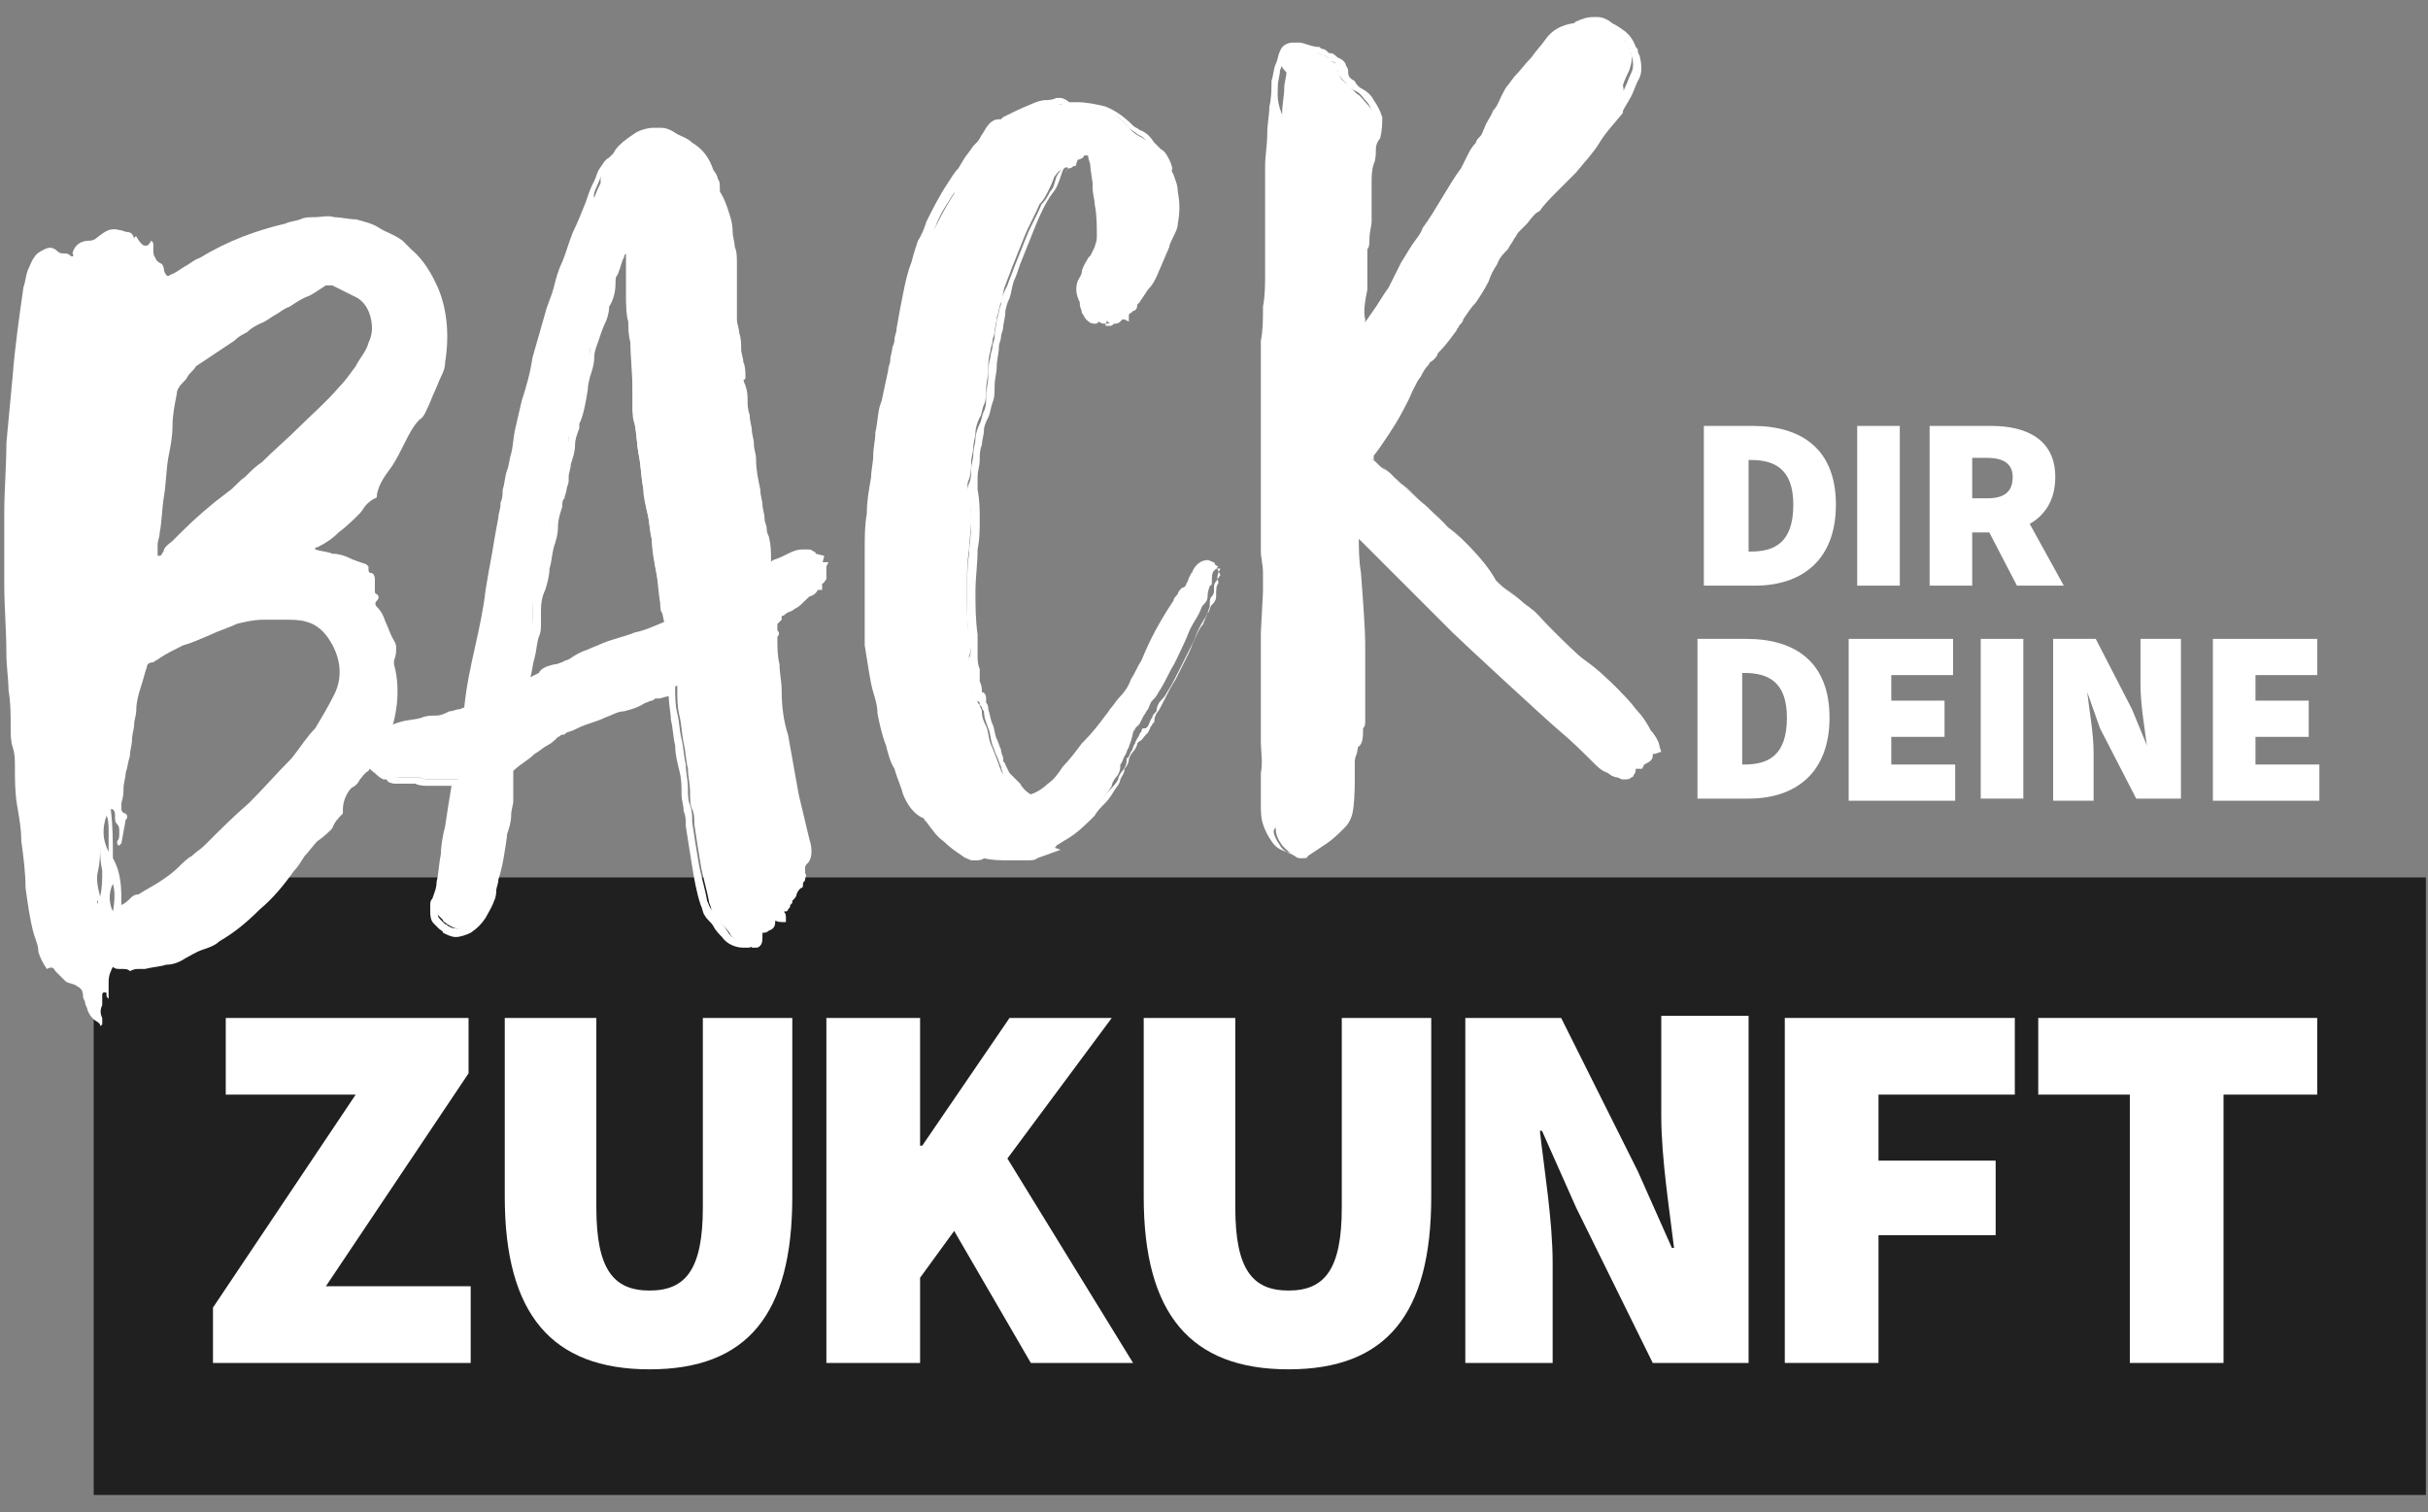 <?xml version="1.0" encoding="UTF-8"?> <svg xmlns="http://www.w3.org/2000/svg" width="114" height="71" viewBox="0 0 114 71"><rect x="0" y="0" width="114" height="71" fill="#808080" stroke="none"/><g fill="none"><polygon fill="#202020" points="113.9 70.2 4.4 70.2 4.4 43.4 7.1 43 11.6 41.2 113.9 41.2"></polygon><g fill="#FFFFFF" transform="translate(10 47)"><polygon points="0 14.4 6.7 4.4 .6 4.4 .6 .8 12 .8 12 3.4 5.3 13.4 12.1 13.4 12.1 17 0 17"></polygon><path d="M13.7,0.8 L18,0.8 L18,9.7 C18,12.6 18.8,13.6 20.5,13.6 C22.2,13.6 23,12.6 23,9.7 L23,0.8 L27.2,0.8 L27.2,9.2 C27.2,14.7 25.1,17.3 20.5,17.3 C15.9,17.3 13.7,14.7 13.7,9.2 L13.7,0.8 L13.7,0.8 Z"></path><polygon points="28.8 .8 33.2 .8 33.2 6.8 33.3 6.8 37.4 .8 42.2 .8 37.3 7.4 43.2 17 38.4 17 34.8 10.8 33.2 13 33.2 17 28.8 17"></polygon><path d="M43.7.8L48 .8 48 9.7C48 12.6 48.8 13.6 50.5 13.6 52.2 13.6 53 12.6 53 9.7L53 .8 57.2.8 57.2 9.2C57.2 14.7 55.1 17.3 50.5 17.3 45.9 17.3 43.7 14.7 43.7 9.2L43.7.8zM58.8.8L63.3.8 66.9 8 68.5 11.6 68.6 11.6C68.4 9.9 68 7.4 68 5.4L68 .7 72.1.7 72.1 17 67.6 17 64 9.7 62.4 6.1 62.3 6.1C62.5 7.9 62.9 10.3 62.9 12.3L62.9 17 58.8 17 58.8.8z"></path><polygon points="73.9 .8 84.6 .8 84.6 4.4 78.2 4.4 78.2 7.5 83.7 7.5 83.7 11 78.2 11 78.2 17 73.8 17 73.8 .8"></polygon><polygon points="90.1 4.4 85.7 4.4 85.7 .8 98.8 .8 98.8 4.4 94.4 4.4 94.4 17 90 17 90 4.4"></polygon></g><g fill="#FFFFFF" transform="translate(17)"><g transform="translate(42)"><path d="M2.1,40.3 C2,40.3 1.9,40.3 1.8,40.2 C1.6,40.1 1.4,39.9 1.2,39.7 C1,39.4 0.9,39.2 0.9,38.9 C0.8,38.7 0.8,38.4 0.8,38.1 C0.8,37.6 0.7,37.1 0.8,36.6 C0.8,36.1 0.8,35.6 0.8,35.1 C0.8,34.8 0.8,34.8 0.8,34.7 C0.8,34.7 0.8,34.6 0.8,34.4 C0.8,34 0.8,33.5 0.8,33 C0.8,32.5 0.8,32 0.8,31.6 C0.8,31.1 0.8,30.6 0.8,30.1 L0.9,28.2 C0.9,27.9 0.9,27.6 0.9,27.3 C0.9,27 0.9,26.6 0.8,26.3 C0.8,26 0.8,25.7 0.8,25.4 C0.8,25.1 0.8,24.8 0.8,24.5 C0.8,24.3 0.8,24.1 0.8,23.8 C0.8,23.6 0.8,23.3 0.8,23 L0.8,23 L0.8,23 C0.8,23 0.8,22.4 0.8,21.8 C0.8,20.6 0.7,19 0.8,18.5 C0.8,18.5 0.8,18.4 0.8,18.4 C0.8,18.3 0.8,18.3 0.8,18.2 C0.8,18.1 0.8,18 0.8,17.9 L0.8,17.9 L0.8,17.9 C0.8,17.6 0.8,17.3 0.8,17.1 C0.8,16.8 0.8,16.6 0.8,16.3 C0.8,15.8 0.8,15.2 0.9,14.7 C0.9,14.1 0.9,13.6 1,13.1 C1,12.5 1,11.9 1,11.3 C1,10.7 1,10.1 1,9.5 C1,9 1,8.5 1,8.1 C1,7.6 1,7.1 1.1,6.6 C1.1,6.2 1.2,5.7 1.2,5.3 C1.2,4.9 1.3,4.5 1.3,4.1 C1.3,3.9 1.4,3.6 1.4,3.4 C1,3 1.1,2.8 1.2,2.6 L1.2,2.6 L1.2,2.6 C1.3,2.4 1.5,2.3 1.7,2.2 C1.8,2.2 1.9,2.2 2,2.2 C2.2,2.2 2.4,2.3 2.5,2.4 C2.5,2.4 2.6,2.3 2.6,2.3 C2.6,2.3 2.7,2.3 2.8,2.4 L2.8,2.4 L2.8,2.4 C2.8,2.4 2.9,2.5 2.9,2.5 C3,2.5 3,2.6 3.1,2.6 C3.2,2.6 3.2,2.6 3.3,2.7 C3.4,2.7 3.5,2.8 3.5,2.9 C3.7,2.9 3.8,3.1 3.8,3.2 C3.8,3.3 3.8,3.4 3.9,3.5 C3.9,3.7 4.1,3.8 4.3,4 L4.3,4 L4.3,4 C4.4,4.1 4.6,4.3 4.7,4.4 C4.9,4.5 5,4.7 5.2,4.9 C5.4,5.1 5.5,5.4 5.6,5.6 C5.7,5.9 5.7,6.2 5.5,6.5 C5.4,6.7 5.4,6.9 5.3,7.1 C5.3,7.3 5.2,7.5 5.2,7.7 C5.1,8 5.1,8.3 5.1,8.6 C5.1,8.9 5.1,9.3 5.1,9.6 C5.1,9.9 5.1,10.2 5.1,10.4 C5.1,10.7 5.1,10.9 5,11.2 C5,11.4 4.9,11.6 4.9,11.7 C4.9,11.9 4.9,11.9 4.9,12 L4.9,12 L4.9,12 C4.9,12.4 4.8,12.8 4.9,13 L4.9,13 L4.9,13 C4.9,13.1 4.9,13.1 4.9,13.1 C4.9,13.2 4.9,13.3 4.9,13.4 C4.8,13.9 4.7,14.4 4.8,14.8 C4.8,15 4.8,15.2 4.8,15.5 C4.8,15.5 4.8,15.6 4.8,15.6 C4.9,15.4 5.4,14.7 5.4,14.7 C5.7,14.3 5.9,13.9 6.2,13.5 C6.3,13.3 6.4,13.1 6.5,12.9 C6.6,12.7 6.7,12.5 6.8,12.3 C7,12 7.1,11.8 7.3,11.5 C7.5,11.2 7.7,11 7.8,10.7 C8.1,10.3 8.4,9.8 8.7,9.3 C9,8.8 9.3,8.3 9.6,7.9 L9.9,7.3 C10,7.1 10.1,6.9 10.3,6.7 C10.3,6.6 10.4,6.5 10.5,6.4 C10.6,6.3 10.6,6.2 10.7,6 C10.8,5.7 11,5.5 11.1,5.2 C11.3,5 11.4,4.7 11.5,4.5 C11.6,4.3 11.7,4.1 11.8,4 L12.1,3.6 C12.4,3.3 12.6,3 12.9,2.7 C13.1,2.4 13.4,2.1 13.6,1.8 C13.9,1.4 14.3,1.2 14.8,1.1 C14.9,1.1 14.9,1.1 15,1 C15.1,1 15.2,0.9 15.3,0.9 C15.5,0.8 15.7,0.8 16,0.8 C16,0.8 16,0.8 16,0.8 C16.2,0.8 16.5,0.9 16.7,1.1 C17,1.3 17.2,1.5 17.3,1.8 C17.3,1.9 17.3,2 17.4,2 C17.4,2.1 17.5,2.2 17.5,2.3 C17.7,2.6 17.6,3 17.5,3.3 C17.4,3.5 17.3,3.7 17.2,4 C17.3,4.5 17.2,4.8 17,5 L17,5.1 C16.6,5.6 16.2,6.1 15.9,6.6 C15.5,7.1 15.2,7.5 14.8,8 C14.5,8.3 14.2,8.6 14,8.9 C13.7,9.2 13.5,9.5 13.2,9.8 C13,9.9 12.9,10 12.8,10.2 C12.7,10.4 12.5,10.5 12.4,10.6 L12.4,10.6 L12.4,10.6 C12.2,10.7 12.1,10.8 12,11 C11.9,11.2 11.8,11.3 11.7,11.5 C11.5,11.7 11.4,12 11.2,12.2 C11.1,12.5 10.9,12.7 10.8,13 C10.6,13.4 10.4,13.7 10.2,14 C10,14.3 9.8,14.5 9.6,14.8 C9.5,14.9 9.5,15 9.4,15.1 C9.3,15.2 9.3,15.2 9.2,15.3 C9,15.7 8.7,16 8.4,16.4 C8.3,16.5 8.3,16.6 8.2,16.7 C8.1,16.8 8.1,16.9 8,16.9 L8,16.9 L8,16.9 C7.8,17.1 7.7,17.3 7.6,17.5 C7.6,17.6 7.4,17.9 7.2,18.2 C7,18.6 6.7,19.1 6.6,19.4 C6.5,19.6 5.6,20.9 5.4,21.2 C5.4,21.3 5.4,21.4 5.4,21.5 C5.4,21.6 5.5,21.6 5.6,21.7 C5.6,21.7 5.7,21.8 5.7,21.8 C5.8,21.9 5.9,22 6.1,22.1 C6.4,22.3 6.6,22.6 6.9,22.8 C7,22.9 7.5,23.4 8,23.8 C8.4,24.2 8.9,24.6 8.9,24.7 C9.2,24.9 10.6,26.1 11.2,27.2 C11.3,27.4 12,27.9 12.4,28.2 C12.6,28.4 12.8,28.5 12.9,28.6 C13.1,28.7 13.4,29.1 13.8,29.5 C14.4,30.1 15.1,30.8 15.4,31 C16,31.4 16.5,31.9 17,32.4 C17.3,32.7 17.6,33 17.8,33.3 C18.1,33.6 18.3,33.9 18.5,34.3 C18.6,34.4 18.9,34.8 18.9,35 L18.9,35.2 L18.7,35.2 C18.7,35.2 18.7,35.2 18.6,35.2 C18.6,35.2 18.5,35.2 18.4,35.2 C18.4,35.3 18.4,35.3 18.4,35.4 C18.4,35.4 18.4,35.5 18.4,35.5 L18.4,35.5 C18.4,35.6 18.2,35.7 18,35.8 L18,35.9 L18,36 C18,36 17.9,36 17.9,36 C17.9,36 17.8,36 17.6,35.8 C17.6,35.9 17.6,35.9 17.6,35.9 C17.6,36 17.6,36.1 17.5,36.2 L17.5,36.3 L17.4,36.3 C17.3,36.4 17.2,36.4 17.1,36.4 C17,36.4 17,36.4 16.9,36.4 C16.8,36.3 16.6,36.3 16.5,36.2 C16.2,36.1 16,35.9 15.9,35.7 C15.4,35.2 14.8,34.7 14.2,34.2 C13.6,33.7 9.5,30 9.2,29.6 C8.4,28.8 7.2,27.6 6.2,26.6 C5.5,25.9 4.9,25.3 4.5,24.9 C4.5,24.9 4.5,24.9 4.5,24.9 C4.5,25 4.5,25.2 4.5,25.3 C4.5,25.6 4.6,26.2 4.6,26.9 C4.7,28.2 4.8,29.6 4.8,30.2 C4.8,30.6 4.8,31 4.8,31.5 C4.8,32 4.8,32.4 4.8,32.8 C4.8,33 4.8,33.1 4.9,33.3 C4.9,33.5 4.9,33.6 4.9,33.8 C4.9,34 4.9,34.1 4.8,34.1 C4.8,34.1 4.8,34.2 4.8,34.2 C4.8,34.6 4.8,35 4.7,35.4 L4.7,35.4 L4.7,35.4 C4.6,35.6 4.6,35.8 4.6,36 C4.6,36.2 4.6,36.5 4.6,36.7 C4.6,37.2 4.6,37.7 4.5,38.2 L4.5,38.2 L4.5,38.2 C4.4,38.6 4.2,38.8 4.1,38.9 C3.9,39.1 3.6,39.4 3.3,39.6 C3,39.8 2.7,40 2.4,40.2 C2.4,40.3 2.3,40.3 2.1,40.3 Z"></path><path d="M16.3,1.3 C16.5,1.3 16.7,1.4 16.9,1.5 C17.2,1.7 17.3,1.9 17.4,2.1 C17.4,2.2 17.4,2.2 17.5,2.3 C17.5,2.4 17.6,2.5 17.6,2.6 C17.7,2.9 17.7,3.2 17.6,3.4 C17.5,3.6 17.4,3.9 17.3,4.1 C17.2,4.3 17.1,4.6 17,4.8 L17,4.9 C16.6,5.4 16.3,5.9 15.9,6.3 C15.6,6.8 15.2,7.2 14.8,7.7 C14.5,8 14.2,8.3 14,8.6 C13.6,9 13.3,9.3 13,9.6 C12.9,9.7 12.7,9.9 12.6,10 C12.5,10.1 12.3,10.3 12.2,10.4 C12,10.5 11.9,10.6 11.9,10.8 C11.8,10.9 11.7,11.1 11.6,11.2 C11.4,11.4 11.2,11.7 11.1,12 C11,12.3 10.8,12.5 10.7,12.8 C10.5,13.1 10.3,13.5 10.1,13.7 C9.9,14 9.7,14.3 9.5,14.5 C9.4,14.6 9.4,14.7 9.3,14.7 C9.2,14.8 9.2,14.9 9.1,14.9 C8.9,15.3 8.6,15.6 8.3,15.9 C8.2,16 8.2,16.1 8.1,16.2 C8,16.3 7.9,16.4 7.9,16.5 C7.7,16.7 7.5,16.9 7.4,17.2 C7.3,17.4 6.6,18.7 6.4,19.1 C6.3,19.3 5.2,21 5.2,21 C5.2,21 5.2,21.2 5.3,21.4 C5.4,21.6 5.5,21.6 5.6,21.7 C5.7,21.8 5.8,21.9 6,22 C6.3,22.2 6.5,22.5 6.8,22.7 C7.1,23 8.8,24.6 8.8,24.6 C9,24.7 10.4,26 11,27 C11.2,27.3 12.3,28.1 12.7,28.5 C13.1,28.8 14.7,30.5 15.2,30.9 C15.8,31.3 16.3,31.8 16.8,32.3 C17.1,32.6 17.4,32.9 17.6,33.2 C17.9,33.5 18.1,33.8 18.3,34.2 C18.4,34.3 18.6,34.7 18.7,34.8 C18.7,34.8 18.7,34.8 18.7,34.8 C18.6,34.8 18.4,34.7 18.4,34.7 C18.4,34.7 18.4,34.7 18.3,34.7 C18.3,34.7 18.3,34.7 18.3,34.7 C18.3,34.7 18.2,34.7 18.2,34.8 L18.2,34.9 C18.3,35 18.3,35 18.3,35.1 C18.3,35.2 18.2,35.3 18.2,35.3 C18.2,35.3 18.2,35.3 18.2,35.3 C18.2,35.1 18,35 17.9,34.9 C17.9,35.1 18.1,35.3 18.2,35.3 C18.3,35.3 17.9,35.5 17.8,35.5 C17.8,35.5 17.8,35.6 17.8,35.6 C17.8,35.6 17.8,35.6 17.8,35.6 C17.8,35.6 17.3,35.3 17.3,35.3 C17.3,35.5 17.3,35.7 17.3,35.7 C17.3,35.8 17.3,35.9 17.3,35.9 C17.3,35.9 17.3,35.9 17.3,35.9 C17.2,35.8 17.2,35.8 17.1,35.7 C17.1,35.8 17.2,35.9 17.2,35.9 C17.2,35.9 17.1,36 17,36 C16.9,36 16.9,36 16.9,36 C16.8,35.9 16.6,35.9 16.5,35.8 C16.3,35.7 16.1,35.5 15.9,35.3 C15.4,34.8 14.8,34.3 14.2,33.8 C13.6,33.3 9.5,29.6 9.2,29.3 C7.6,27.7 4.4,24.5 4.3,24.5 C4.3,24.5 4.3,24.5 4.3,24.5 C4.3,24.6 4.2,24.7 4.3,24.9 C4.3,25 4.3,25.2 4.3,25.3 C4.3,26.3 4.7,29.3 4.6,30.1 C4.6,30.5 4.6,30.9 4.6,31.4 C4.6,31.9 4.6,32.3 4.6,32.7 C4.6,32.9 4.6,33 4.7,33.2 C4.7,33.3 4.7,33.5 4.7,33.7 C4.7,34.1 4.6,33.8 4.6,34.1 C4.6,34.5 4.6,34.9 4.5,35.2 C4.4,35.4 4.4,35.6 4.4,35.9 C4.4,36.1 4.4,36.4 4.4,36.6 C4.4,37.1 4.4,37.6 4.3,38 C4.2,38.3 4,38.6 3.9,38.7 C3.7,38.9 3.4,39.2 3.1,39.4 C2.8,39.6 2.5,39.8 2.2,40 C2.1,40.1 2,40.1 1.8,40.1 C1.7,40.1 1.6,40.1 1.6,40.1 C1.4,40 1.2,39.9 1.1,39.7 C0.9,39.4 0.8,39.2 0.8,39 C1,38.7 1,38.5 1,38.2 C1,37.7 0.9,37.2 1,36.7 C1,36.2 1,35.7 1,35.2 C1,34.7 1,34.9 1,34.5 C1,34.1 1,33.6 1,33.1 C1,32.6 1,32.1 1,31.7 C1,31.2 1,30.8 1,30.3 L1.1,28.4 C1.1,28.1 1.1,27.8 1.1,27.4 C1.1,27.1 1.1,26.7 1,26.4 C1,26.1 1,25.8 1,25.5 C1,25.2 1,24.9 1,24.6 C1,24.4 1,24.1 1,23.9 C1,23.7 1,23.4 1,23.2 C1,23.1 0.9,19.5 0.9,18.7 C0.9,18.6 0.9,18.5 0.9,18.4 C0.9,18.3 0.9,18.2 0.9,18.1 C0.9,17.8 0.9,17.5 0.9,17.3 C0.9,17 0.9,16.8 0.9,16.5 C0.9,16 0.9,15.4 1,14.9 C1,14.3 1,13.8 1.1,13.3 C1.1,12.7 1.1,12.1 1.1,11.5 C1.1,10.9 1.1,10.3 1.1,9.7 C1.1,9.2 1.1,8.7 1.1,8.3 C1.1,7.8 1.1,7.3 1.2,6.9 C1.2,6.5 1.3,6.1 1.3,5.6 C0.9,4.8 1,4.4 1,4 C1,3.8 1.1,3.5 1.1,3.3 C1.2,3.1 1.2,2.9 1.3,2.7 C1.4,2.5 1.5,2.4 1.7,2.4 C1.8,2.4 1.9,2.4 2,2.4 C2.2,2.4 2.4,2.5 2.5,2.6 C2.5,2.6 2.6,2.6 2.6,2.6 C2.6,2.6 2.6,2.6 2.6,2.5 C2.6,2.4 2.6,2.4 2.6,2.4 C2.6,2.4 2.6,2.4 2.7,2.4 C2.7,2.5 2.8,2.5 2.9,2.5 C3,2.5 3,2.6 3.1,2.6 C3.2,2.6 3.2,2.6 3.3,2.7 C3.4,2.7 3.4,2.8 3.4,2.9 L3.5,2.9 C3.6,2.9 3.7,2.9 3.7,3 C3.7,3.1 3.7,3.2 3.8,3.3 C3.8,3.5 4,3.7 4.2,3.9 C4.3,4.1 4.5,4.2 4.7,4.3 C4.9,4.4 5,4.6 5.1,4.7 C5.3,4.9 5.4,5.1 5.4,5.4 C5.5,5.6 5.5,5.9 5.3,6.2 C5.2,6.4 5.1,6.6 5.1,6.8 C5.1,7 5,7.2 5,7.4 C5,7.9 5,8.3 5,8.6 C5,8.9 5,9.3 5,9.6 C5,9.9 5,10.2 5,10.4 C5,10.7 5,10.9 4.9,11.2 C4.9,11.4 4.8,11.6 4.8,11.7 C4.8,11.9 4.8,12 4.8,12 C4.8,12.4 4.7,12.8 4.8,13.1 C4.8,13.2 4.8,13.2 4.8,13.3 C4.8,13.4 4.8,13.4 4.8,13.5 C4.7,14 4.6,14.5 4.7,15 C4.7,15.2 4.7,15.4 4.7,15.6 C4.7,15.8 4.7,16 4.6,16.3 C4.7,16.3 4.7,16.2 4.8,16.1 C5.1,15.7 5.3,15.3 5.6,14.9 C5.9,14.5 6.1,14.1 6.4,13.7 C6.5,13.5 6.6,13.3 6.7,13.1 C6.8,12.9 6.9,12.7 7,12.5 C7.2,12.2 7.3,12 7.5,11.7 C7.7,11.4 7.9,11.2 8,10.9 C8.3,10.4 8.6,10 8.9,9.5 C9.2,9 9.5,8.6 9.8,8.1 C10,8 10.1,7.8 10.2,7.6 C10.3,7.4 10.4,7.2 10.6,7.1 C10.7,7 10.7,6.9 10.8,6.8 C10.9,6.7 10.9,6.6 11,6.5 C11.1,6.2 11.3,6 11.4,5.7 C11.6,5.5 11.7,5.2 11.8,4.9 C11.9,4.7 12,4.6 12.1,4.4 C12.2,4.3 12.3,4.1 12.4,4 C12.7,3.7 12.9,3.4 13.2,3.1 C13.5,2.8 13.7,2.5 13.9,2.2 C14.2,1.9 14.5,1.6 15,1.5 C15.1,1.5 15.1,1.5 15.2,1.4 C15.3,1.4 15.4,1.3 15.5,1.3 C15.8,1.4 16,1.3 16.3,1.3 C16.3,1.3 16.3,1.3 16.3,1.3 C16.3,1.3 16.3,1.3 16.3,1.3 L16.3,1.3 Z M16.3,1 C16.3,1 16.3,1 16.3,1 L16.3,1 C15.9,1 15.7,1 15.5,1.1 C15.4,1.1 15.3,1.2 15.2,1.2 C15.1,1.2 15.1,1.2 15,1.3 C14.5,1.4 14.1,1.7 13.7,2.1 L13.7,2.1 L13.7,2.1 C13.5,2.4 13.3,2.7 13,3 C12.7,3.3 12.5,3.6 12.2,3.9 L12.2,3.9 L12.2,3.9 C12.2,4 12.1,4.1 12,4.2 L12,4.2 C11.9,4.3 11.8,4.5 11.7,4.7 L11.7,4.7 L11.7,4.7 C11.6,4.9 11.4,5.2 11.3,5.4 C11,5.8 10.8,6 10.7,6.3 C10.6,6.4 10.5,6.5 10.5,6.7 C10.4,6.8 10.4,6.9 10.4,7 C10.3,7.2 10.1,7.4 10,7.6 L9.8,7.9 L9.6,8.2 C9.3,8.7 9,9.1 8.7,9.6 C8.4,10.1 8.1,10.5 7.8,11 C7.6,11.3 7.4,11.5 7.3,11.8 C7.1,12.1 7,12.3 6.8,12.6 L6.8,12.6 L6.8,12.6 C6.7,12.8 6.6,13 6.5,13.1 C6.4,13.3 6.3,13.5 6.2,13.7 C5.9,14.1 5.7,14.5 5.4,14.9 L5.3,15 C5.2,15.1 5.2,15.2 5.1,15.3 C5.1,15.2 5.1,15.1 5.1,15 L5.1,15 L5.1,15 C5,14.6 5.1,14.1 5.2,13.6 C5.2,13.5 5.2,13.4 5.2,13.3 L5.2,13.3 C5.2,13.3 5.2,13.3 5.2,13.2 L5.2,13.2 L5.2,13.1 C5.2,12.8 5.2,12.5 5.2,12.1 L5.2,12 L5.2,11.9 L5.2,11.9 C5.2,11.9 5.2,11.9 5.2,11.7 C5.3,11.6 5.3,11.4 5.3,11.2 C5.3,10.9 5.4,10.6 5.4,10.4 C5.4,10.1 5.4,9.9 5.4,9.6 C5.4,9.2 5.4,8.9 5.4,8.6 C5.4,8.3 5.4,8 5.5,7.7 C5.6,7.5 5.6,7.2 5.6,7 C5.6,6.8 5.7,6.6 5.8,6.5 L5.8,6.5 L5.8,6.5 C5.9,6.1 5.9,5.8 5.9,5.5 C5.8,5.2 5.7,5 5.5,4.7 C5.4,4.5 5.2,4.3 5,4.2 C4.8,4.1 4.7,4 4.6,3.8 L4.6,3.8 L4.6,3.8 C4.4,3.7 4.3,3.6 4.3,3.4 C4.3,3.3 4.3,3.2 4.2,3.1 C4.2,3 4.1,2.8 3.8,2.7 C3.7,2.6 3.6,2.5 3.5,2.5 C3.4,2.5 3.4,2.5 3.3,2.4 C3.2,2.3 3.1,2.3 3.1,2.3 L3.1,2.3 C3.1,2.3 3.1,2.3 3.1,2.3 L3.1,2.3 L3.1,2.3 C3,2.3 3,2.2 2.9,2.2 C2.9,2.2 2.8,2.2 2.8,2.2 C2.3,2.1 2.2,2 2,2 C1.9,2 1.8,2 1.7,2 C1.5,2 1.2,2.1 1.1,2.4 L1.1,2.4 L1.1,2.4 C1,2.6 1,2.8 0.9,3 C0.8,3.2 0.8,3.5 0.7,3.8 L0.7,3.8 L0.7,3.8 C0.7,4.2 0.7,4.6 0.6,5 C0.6,5.4 0.5,5.8 0.5,6.3 L0.5,6.3 L0.5,6.3 C0.5,6.8 0.4,7.3 0.4,7.8 C0.4,8.3 0.4,8.8 0.4,9.2 C0.4,9.9 0.4,10.5 0.4,11 C0.4,11.6 0.4,12.2 0.4,12.8 C0.4,13.3 0.4,13.9 0.3,14.4 C0.3,15 0.3,15.5 0.2,16 C0.2,16.3 0.2,16.6 0.2,16.8 C0.2,17 0.2,17.3 0.2,17.6 L0.2,17.6 L0.2,17.6 C0.2,17.7 0.2,17.8 0.2,17.9 C0.2,18 0.2,18 0.2,18.1 C0.2,18.1 0.2,18.2 0.2,18.2 C0.2,18.7 0.2,20.3 0.2,21.5 C0.2,22.1 0.2,22.6 0.2,22.7 L0.2,22.7 L0.2,22.7 C0.2,23 0.2,23.3 0.2,23.5 C0.2,23.7 0.2,23.9 0.2,24.1 L0.2,24.1 L0.2,24.1 C0.2,24.4 0.2,24.7 0.2,25 C0.2,25.3 0.2,25.6 0.2,25.9 L0.2,25.9 L0.2,25.9 C0.2,26.2 0.3,26.5 0.3,26.9 C0.3,27.2 0.3,27.5 0.3,27.8 L0.2,29.7 C0.2,30.2 0.2,30.7 0.2,31.2 C0.2,31.6 0.2,32.1 0.2,32.6 C0.2,33.1 0.2,33.5 0.2,34 C0.2,34.2 0.2,34.2 0.2,34.3 C0.2,34.4 0.2,34.5 0.2,34.8 C0.2,35.3 0.3,35.8 0.2,36.3 C0.2,36.8 0.2,37.3 0.2,37.8 C0.2,38.1 0.2,38.4 0.3,38.7 C0.4,39 0.5,39.2 0.7,39.5 C0.9,39.8 1.1,39.9 1.4,40 C1.5,40 1.6,40.1 1.8,40.1 C2,40.1 2.2,40 2.3,39.9 C2.6,39.7 2.8,39.5 3.2,39.3 C3.5,39.1 3.8,38.8 4,38.6 C4.2,38.5 4.3,38.2 4.5,37.8 L4.5,37.8 L4.5,37.8 C4.6,37.3 4.6,36.8 4.6,36.3 C4.6,36.1 4.6,35.9 4.6,35.6 C4.6,35.4 4.6,35.2 4.7,35.1 L4.7,35.1 L4.7,35.1 C5,35 5,34.6 5,34.2 C5,34.2 5,34.2 5,34.2 C5.1,34.1 5.1,34 5.1,33.8 C5.1,33.6 5.1,33.4 5.1,33.2 C5.1,33.1 5.1,32.9 5.1,32.8 C5.1,32.4 5.1,31.9 5.1,31.5 C5.1,31.1 5.1,30.6 5.1,30.2 C5.1,29.6 5,28.2 4.9,26.9 C4.8,26.3 4.8,25.7 4.8,25.3 C4.8,25.3 4.8,25.3 4.8,25.3 C5.2,25.7 5.7,26.2 6.2,26.7 C7.2,27.7 8.4,28.9 9.2,29.7 C9.6,30.1 13.6,33.8 14.2,34.3 C14.8,34.8 15.3,35.3 15.8,35.8 C16,36 16.2,36.2 16.5,36.3 C16.6,36.4 16.8,36.5 16.9,36.5 C17,36.5 17.1,36.6 17.2,36.6 C17.4,36.6 17.5,36.6 17.6,36.5 C17.7,36.5 17.7,36.4 17.7,36.4 C17.8,36.3 17.8,36.2 17.8,36.1 C17.9,36.1 17.9,36.1 17.9,36.1 L18.1,36.1 L18.2,35.9 L18.2,35.9 C18.2,35.9 18.2,35.9 18.2,35.9 C18.4,35.8 18.6,35.7 18.6,35.5 C18.6,35.5 18.6,35.5 18.6,35.5 C18.6,35.5 18.6,35.4 18.6,35.4 C18.6,35.4 18.6,35.4 18.6,35.4 C18.6,35.4 18.6,35.4 18.6,35.4 C18.6,35.4 18.7,35.4 18.7,35.4 L19,35.3 L18.9,35 C18.9,34.9 18.7,34.5 18.5,34.3 C18.3,33.9 18,33.6 17.8,33.3 C17.5,33 17.2,32.7 17,32.4 C16.5,31.9 15.9,31.4 15.4,31 C15.1,30.8 14.4,30.1 13.8,29.5 C13.4,29.1 13,28.7 12.9,28.6 C12.8,28.5 12.6,28.4 12.4,28.2 C12.1,27.9 11.3,27.4 11.2,27.2 C10.6,26.2 9.3,24.9 8.9,24.7 C8.8,24.6 8.4,24.2 8,23.8 C7.5,23.4 7.1,22.9 6.9,22.8 C6.6,22.5 6.3,22.3 6.1,22.1 C6,22 5.8,21.9 5.7,21.8 C5.7,21.8 5.6,21.7 5.6,21.7 C5.5,21.7 5.5,21.6 5.5,21.6 C5.5,21.6 5.5,21.5 5.5,21.4 C5.9,20.9 6.6,19.8 6.7,19.6 C6.8,19.4 7.1,18.9 7.3,18.4 C7.5,18 7.6,17.8 7.7,17.7 C7.8,17.5 7.9,17.3 8.1,17.1 L8.1,17.1 L8.1,17.1 C8.1,17 8.2,17 8.3,16.9 C8.4,16.8 8.5,16.7 8.5,16.6 C8.9,16.2 9.1,15.9 9.4,15.5 C9.4,15.4 9.5,15.4 9.5,15.3 C9.6,15.2 9.7,15.1 9.7,15 C9.9,14.7 10.1,14.4 10.3,14.2 C10.5,13.9 10.7,13.6 10.9,13.2 C11,12.9 11.1,12.7 11.3,12.4 C11.4,12.1 11.6,11.9 11.8,11.7 C11.9,11.5 12,11.4 12.1,11.2 C12.2,11.1 12.2,11 12.3,10.9 L12.3,10.9 L12.3,10.9 C12.4,10.8 12.6,10.6 12.7,10.5 C13,10.1 13.1,10 13.3,9.9 L13.3,9.9 L13.3,9.9 C13.5,9.6 13.8,9.3 14.1,9 C14.4,8.7 14.7,8.4 15,8.1 C15.4,7.6 15.8,7.2 16.1,6.7 C16.4,6.2 16.8,5.8 17.2,5.3 L17.2,5.3 L17.2,5.3 L17.2,5.2 C17.3,5 17.5,4.7 17.6,4.5 C17.7,4.3 17.8,4 17.9,3.8 C18.1,3.5 18.1,3.1 18,2.7 C18,2.6 17.9,2.5 17.9,2.4 C17.9,2.3 17.9,2.3 17.8,2.2 L17.8,2.2 L17.8,2.2 C17.7,1.9 17.5,1.6 17.2,1.4 C16.8,1.1 16.5,1 16.3,1 L16.3,1 Z"></path></g><g transform="translate(0 6)"><path d="M18.2,38.3 C17.8,38.3 17.5,38.2 17.3,37.9 L17.3,37.9 C17.2,37.7 17,37.5 16.9,37.4 C16.8,37.2 16.6,37.1 16.5,36.9 L16.5,36.9 L16.5,36.9 C16.4,36.8 16.4,36.6 16.3,36.4 C16.2,35.8 16,35.2 15.9,34.6 C15.8,34 15.7,33.4 15.6,32.7 L15.6,32.7 L15.6,32.7 C15.6,32.4 15.6,32.2 15.5,32 C15.4,31.8 15.4,31.5 15.4,31.2 C15.4,30.8 15.3,30.5 15.3,30.1 C15.2,29.7 15.2,29.3 15.1,28.9 C15,28.4 15,28 14.9,27.6 C14.8,27.2 14.8,26.8 14.8,26.3 L14.8,26.3 L14.8,26.3 C14.8,26.3 14.8,26.3 14.8,26.2 C14.8,26.2 14.8,26.2 14.8,26.2 C14.7,26.2 14.7,26.3 14.6,26.3 C14.5,26.4 14.3,26.4 14.2,26.4 C14.2,26.4 14.1,26.4 14.1,26.4 C14,26.4 13.9,26.5 13.8,26.5 C13.7,26.5 13.6,26.6 13.5,26.6 C13.2,26.8 12.8,26.9 12.5,27 C12.2,27.1 11.8,27.2 11.5,27.4 C11.2,27.5 10.9,27.6 10.7,27.7 C10.4,27.8 10.2,27.9 10,28 L10,28 L9.6,28 C9.5,28 9.4,28 9.4,28.1 C9.3,28.1 9.3,28.2 9.2,28.2 C9,28.3 8.8,28.4 8.6,28.6 C8.4,28.7 8.2,28.9 8,29 C7.6,29.3 7.3,29.5 7,29.8 C7,29.8 6.9,29.8 6.9,30 C6.9,30.2 6.9,30.4 6.9,30.5 C6.9,30.7 6.9,30.9 6.9,31 C6.9,31 6.9,31.1 6.9,31.1 C6.9,31.1 6.9,31.1 6.9,31.2 L6.9,31.2 L6.9,31.2 C6.8,31.4 6.8,31.7 6.8,32 C6.8,32.3 6.7,32.6 6.6,32.9 L6.6,33 C6.6,33.7 6.5,34.4 6.3,35 C6.3,35.2 6.2,35.3 6.2,35.5 C6.2,35.7 6.1,35.8 6.1,36 C6,36.3 5.9,36.5 5.7,36.8 C5.6,37.1 5.3,37.3 5.1,37.4 C4.9,37.5 4.7,37.6 4.5,37.6 C4.3,37.6 4.2,37.5 4,37.4 C3.9,37.3 3.8,37.3 3.8,37.2 C3.7,37.1 3.7,37.1 3.6,37 C3.5,36.9 3.4,36.8 3.4,36.5 L3.4,36.5 L3.4,36.5 C3.4,36.4 3.5,36.4 3.5,36.4 C3.5,36.3 3.5,36.2 3.6,36.1 C3.7,35.8 3.8,35.5 3.8,35.3 C3.9,34.9 3.9,34.5 4,34 C4.1,33.6 4.2,33.2 4.2,32.7 C4.3,32 4.4,31.3 4.5,30.6 C4.4,30.6 4.3,30.6 4.2,30.6 C4.1,30.6 4.1,30.6 4,30.6 C3.9,30.6 3.8,30.6 3.7,30.6 C3.6,30.6 3.4,30.6 3.3,30.6 C3.1,30.6 2.9,30.6 2.7,30.5 C2.6,30.5 2.5,30.5 2.5,30.5 C2.5,30.5 2.4,30.5 2.4,30.5 C2.4,30.5 2.3,30.5 2.2,30.5 C2.1,30.5 2,30.5 1.9,30.5 C1.9,30.5 1.8,30.5 1.8,30.5 C1.7,30.5 1.6,30.5 1.4,30.4 C1.3,30.4 1.3,30.4 1.2,30.3 L1.2,30.3 L1.1,30.3 C1,30.2 0.9,30.2 0.8,30.1 C0.8,30.1 0.7,30 0.7,30 C0.5,29.9 0.3,29.6 0.2,29.2 C0.2,29.1 0.2,29 0.3,28.9 C0.4,28.8 0.4,28.7 0.5,28.6 C0.6,28.5 0.7,28.4 0.8,28.4 C1.1,28.2 1.4,28 1.8,27.9 C2.1,27.8 2.5,27.8 2.8,27.7 C3,27.6 3.3,27.6 3.5,27.6 C3.7,27.6 3.9,27.5 4.1,27.4 L4.1,27.4 L4.1,27.4 C4.3,27.4 4.4,27.3 4.6,27.3 C4.8,27.2 4.9,27.2 5.1,27.1 C5.1,27.1 5.2,27.1 5.2,26.9 C5.3,26 5.5,25 5.7,24.1 C5.9,23.2 6.1,22.3 6.2,21.4 C6.3,20.8 6.4,20.3 6.5,19.7 C6.6,19.1 6.7,18.6 6.8,18 C6.8,17.8 6.9,17.4 6.9,17.4 C6.9,17.2 7,17 7,16.7 C7,16.4 7.1,16.1 7.2,15.8 C7.3,15.5 7.3,15.2 7.4,14.9 C7.5,14.5 7.5,14.1 7.6,13.7 C7.7,13.3 7.8,12.9 7.9,12.5 C8.1,11.8 8.2,11.1 8.4,10.4 C8.5,9.7 8.7,9 9,8.4 C9.2,8 9.3,7.6 9.4,7.2 C9.5,6.8 9.7,6.4 9.8,6.1 C10,5.7 10.1,5.2 10.3,4.7 C10.5,4.2 10.6,3.8 10.9,3.3 C11,3 11.1,2.8 11.2,2.6 L11.2,2 C11.4,1.7 11.5,1.6 11.6,1.5 C11.7,1.4 11.8,1.4 11.9,1.3 C12,1.1 12.1,1 12.2,0.9 C12.4,0.7 12.7,0.5 12.9,0.3 C13.1,0.2 13.4,0.1 13.7,0.1 C13.8,0.1 13.9,0.1 13.9,0.1 C14.1,0.1 14.4,0.2 14.6,0.3 C14.8,0.4 15.1,0.5 15.3,0.7 C15.8,1 16.2,1.5 16.3,2 C16.4,2.1 16.4,2.3 16.5,2.4 C16.5,2.5 16.6,2.7 16.6,2.9 L16.6,3 C16.8,3.3 17,3.6 17,3.8 C17.1,4.1 17.1,4.4 17.2,4.8 C17.2,5.1 17.2,5.3 17.3,5.6 C17.3,5.9 17.4,6.1 17.4,6.4 C17.4,6.6 17.4,6.7 17.4,6.9 C17.4,7 17.4,7.2 17.4,7.4 C17.4,7.5 17.4,7.6 17.4,7.7 L17.5,8 L17.5,8 C17.5,8.2 17.5,8.4 17.5,8.6 C17.5,8.8 17.5,9 17.5,9.2 C17.5,9.4 17.5,9.6 17.6,9.8 C17.7,10 17.7,10.3 17.7,10.5 C17.7,10.7 17.7,10.9 17.8,11.1 C17.9,11.3 17.9,11.5 17.9,11.7 C17.9,11.8 17.9,11.9 18,12.1 C18.1,12.4 18.1,12.6 18.1,12.8 C18.1,13 18.1,13.2 18.2,13.5 C18.2,13.8 18.3,14 18.3,14.2 C18.3,14.4 18.4,14.6 18.4,14.9 C18.4,15.1 18.5,15.3 18.5,15.6 C18.5,16.1 18.6,16.5 18.7,17 C18.7,17.3 18.8,17.5 18.8,17.7 C18.8,17.9 18.9,18.1 18.9,18.4 C18.9,18.5 19,18.7 19,18.8 C19,18.9 19,19 19.1,19.2 C19.2,19.6 19.2,19.9 19.2,20.2 C19.2,20.4 19.2,20.7 19.3,21 C19.6,20.9 19.8,20.8 19.9,20.7 C20.1,20.6 20.3,20.5 20.5,20.4 C20.7,20.3 20.9,20.2 21.2,20.2 L21.3,20.2 L21.4,20.2 L21.4,20.2 C21.5,20.2 21.5,20.2 21.5,20.3 C21.5,20.3 21.6,20.4 21.6,20.4 C21.6,20.4 21.7,20.4 21.7,20.4 L21.9,20.4 L21.8,20.6 C21.8,20.7 21.8,20.8 21.8,20.8 C21.8,20.9 21.8,21.1 21.8,21.2 L21.8,21.2 L21.8,21.2 C21.7,21.3 21.7,21.4 21.6,21.4 C21.6,21.4 21.6,21.5 21.6,21.6 L21.6,21.7 L21.4,21.7 C21.4,21.7 21.4,21.7 21.4,21.7 L21.4,21.7 L21.4,21.7 C21.3,21.9 21.1,22 21,22 C20.9,22.1 20.8,22.2 20.7,22.3 C20.6,22.4 20.5,22.5 20.3,22.6 C20.2,22.7 20.1,22.7 19.9,22.8 C19.9,22.8 19.8,22.9 19.7,22.9 C19.7,22.9 19.7,22.9 19.7,22.9 L19.7,23 L19.7,23.1 C19.6,23.2 19.5,23.3 19.5,23.3 C19.5,23.3 19.5,23.3 19.5,23.3 C19.5,23.4 19.5,23.4 19.5,23.5 C19.5,23.6 19.5,23.6 19.5,23.6 C19.6,23.7 19.6,23.8 19.5,23.9 L19.5,23.9 L19.5,24 C19.5,24.4 19.5,24.8 19.6,25.2 C19.6,25.6 19.7,26 19.7,26.4 C19.7,27.2 19.8,27.9 20,28.5 L20.5,31.3 L21,33.4 C21.1,33.7 21.1,33.9 21.1,34 C21.1,34.4 20.9,34.6 20.8,34.6 L20.8,34.6 C20.8,34.7 20.8,34.9 20.8,35 C20.9,35.1 20.8,35.2 20.8,35.3 C20.8,35.4 20.7,35.4 20.7,35.5 C20.6,35.6 20.6,35.6 20.5,35.7 C20.5,35.8 20.4,36 20.3,36.1 L20.2,36.2 C20.2,36.3 20.2,36.3 20.2,36.4 C20.2,36.4 20.1,36.5 20.1,36.5 C20.1,36.6 20.1,36.6 20,36.7 C20,36.8 19.9,36.8 19.8,36.8 C19.8,36.8 19.8,36.8 19.8,36.8 C19.9,36.9 19.9,37 19.9,37.1 L19.9,37.3 L19.7,37.3 C19.6,37.3 19.5,37.2 19.4,37.2 C19.4,37.2 19.4,37.2 19.4,37.2 C19.4,37.4 19.4,37.6 19.1,37.7 C19,37.8 18.9,37.8 18.8,37.8 C18.8,37.8 18.8,37.8 18.8,37.8 L18.8,37.9 L18.8,37.9 L18.8,37.9 C18.8,38.1 18.8,38.3 18.7,38.4 C18.6,38.5 18.6,38.5 18.4,38.5 C18.4,38.5 18.3,38.5 18.3,38.5 C18.3,38.3 18.2,38.3 18.2,38.3 Z M11.5,8.1 C11.4,8.4 11.3,8.7 11.2,8.9 C11.1,9.2 11,9.4 10.9,9.7 C10.8,10 10.7,10.3 10.7,10.5 C10.7,10.8 10.6,11.1 10.5,11.4 C10.4,11.7 10.4,11.9 10.4,12 C10.3,12.6 10.2,13.2 10,13.6 L10,13.6 L10,13.6 C10,13.6 10,13.6 9.9,13.8 C9.8,14.1 9.7,14.4 9.7,14.7 C9.7,15 9.6,15.3 9.5,15.6 C9.4,15.8 9.4,16 9.4,16.2 L9.3,16.9 L9.3,16.9 C9.2,17.1 9.2,17.2 9.1,17.3 C9.1,17.4 9,17.6 9,17.8 L9,17.8 L9,17.8 C8.9,18.1 8.8,18.4 8.8,18.7 C8.8,19 8.7,19.4 8.6,19.7 C8.5,20 8.4,20.3 8.4,20.7 C8.3,21 8.3,21.4 8.2,21.7 C8,22.1 8,22.5 8,22.9 L8,22.9 L8,22.9 C8,23.1 8,23.2 8,23.4 C8,23.6 8,23.8 7.9,24 C7.8,24.3 7.8,24.7 7.7,25 C7.6,25.3 7.6,25.7 7.5,26.1 C7.5,26.1 7.5,26.2 7.5,26.2 L8.2,25.9 L8.2,25.9 C8.2,25.9 8.2,25.9 8.2,25.9 C8.3,25.7 8.5,25.6 8.9,25.5 C9.1,25.5 9.2,25.4 9.3,25.4 C9.4,25.3 9.6,25.3 9.7,25.2 C10,25.1 10.2,24.9 10.5,24.8 C10.7,24.7 11,24.6 11.2,24.5 C11.7,24.3 12.2,24.1 12.7,23.9 C13.2,23.7 13.7,23.6 14.1,23.4 C14.2,23.4 14.2,23.3 14.2,23.3 L14.1,22.8 C14.1,22.6 14,22.5 14,22.3 C13.9,21.8 13.9,21.3 13.8,20.8 C13.7,20.3 13.6,19.8 13.6,19.3 C13.5,18.9 13.5,18.5 13.4,18.1 C13.3,17.7 13.3,17.3 13.2,16.9 C13.1,16.4 13.1,15.9 13,15.4 C12.9,14.9 12.9,14.4 12.8,13.9 C12.8,13.6 12.7,13.4 12.7,13.2 C12.7,13 12.7,12.7 12.7,12.4 C12.7,11.6 12.6,10.8 12.6,10.1 C12.5,9.7 12.5,9.4 12.5,9.1 C12.5,8.8 12.4,8.5 12.4,8.1 C12.4,7.7 12.4,7.4 12.4,7 C12.4,6.6 12.4,6.3 12.4,5.9 C12.4,5.6 12.4,5.4 12.4,5.1 C12.4,5.1 12.4,5 12.4,5 C12.4,5.1 12.3,5.3 12.3,5.4 C12.2,5.6 12.2,5.9 12.1,6.1 C12,6.2 12,6.4 12,6.5 C12,6.6 11.9,6.8 11.9,7 C11.8,7.4 11.7,7.8 11.5,8.1 Z"></path><path d="M13.7,0.3 C13.8,0.3 13.8,0.3 13.9,0.3 C14.1,0.3 14.4,0.4 14.6,0.5 C14.8,0.6 15,0.7 15.2,0.9 C15.6,1.2 15.9,1.6 16.1,2.1 C16.2,2.3 16.2,2.4 16.3,2.5 C16.3,2.6 16.4,2.8 16.4,2.9 L16.4,3 C16.6,3.3 16.7,3.6 16.8,3.9 C17,4.2 17,4.5 17,4.8 C17,5.1 17,5.3 17.1,5.6 C17.1,5.9 17.2,6.1 17.2,6.4 C17.2,6.6 17.2,6.7 17.2,6.9 C17.2,7 17.2,7.2 17.2,7.4 C17.2,7.5 17.2,7.6 17.2,7.7 C17.2,7.8 17.3,7.9 17.3,8 C17.3,8.2 17.3,8.4 17.3,8.6 C17.3,8.8 17.3,9 17.3,9.2 C17.3,9.4 17.4,9.6 17.4,9.8 C17.5,10 17.5,10.2 17.5,10.5 C17.5,10.7 17.5,11 17.6,11.1 C17.6,11.3 17.7,11.5 17.6,11.7 C17.6,11.8 17.6,12 17.7,12.2 C17.8,12.5 17.8,12.7 17.8,12.9 C17.8,13.1 17.8,13.3 17.9,13.6 C17.9,13.9 18,14.1 18,14.3 C18,14.5 18.1,14.7 18.1,15 C18.1,15.2 18.2,15.4 18.2,15.7 C18.2,16.2 18.3,16.7 18.4,17.1 C18.4,17.3 18.5,17.6 18.5,17.8 C18.5,18 18.6,18.3 18.6,18.5 C18.6,18.6 18.7,18.8 18.7,18.9 C18.7,19 18.7,19.2 18.8,19.3 C18.9,19.7 18.9,20 18.9,20.3 C18.9,20.6 19,21 19,21.3 C19.3,21.1 19.6,21 19.8,20.9 C20,20.8 20.2,20.7 20.4,20.6 C20.6,20.5 20.8,20.5 21.1,20.4 C21.2,20.4 21.2,20.4 21.3,20.4 C21.3,20.4 21.3,20.4 21.3,20.4 C21.3,20.4 21.4,20.4 21.3,20.5 C21.3,20.5 21.4,20.6 21.6,20.6 C21.6,20.7 21.6,20.8 21.6,20.9 C21.6,21 21.6,21.1 21.6,21.2 C21.6,21.3 21.5,21.4 21.5,21.4 C21.5,21.5 21.4,21.5 21.4,21.7 L21.4,21.7 C21.3,21.7 21.3,21.7 21.3,21.8 C21.2,21.9 21,22 20.9,22.1 C20.8,22.2 20.6,22.3 20.5,22.4 C20.4,22.5 20.3,22.6 20.2,22.6 C20.1,22.7 20,22.7 19.8,22.9 C19.7,22.9 19.7,23 19.6,23 C19.5,23 19.5,23.1 19.5,23.2 C19.5,23.2 19.4,23.3 19.4,23.3 C19.4,23.3 19.4,23.3 19.3,23.3 C19.3,23.3 19.3,23.3 19.3,23.3 C19.3,23.3 19.2,23.4 19.2,23.4 C19.2,23.5 19.2,23.5 19.2,23.6 C19.2,23.7 19.2,23.8 19.3,23.8 C19.3,23.9 19.3,23.9 19.3,24 C19.3,24.1 19.3,24.1 19.3,24.2 C19.3,24.6 19.3,25 19.4,25.4 C19.4,25.8 19.5,26.2 19.5,26.6 C19.5,27.4 19.6,28.1 19.8,28.8 L20.3,31.6 L20.8,33.8 C20.9,34.1 20.9,34.2 20.9,34.3 C20.9,34.6 20.8,34.8 20.6,34.8 L20.5,34.8 C20.5,34.8 20.5,34.8 20.5,34.9 C20.5,34.9 20.5,35 20.6,35 C20.6,35.1 20.6,35.2 20.6,35.3 L20.6,35.4 C20.7,35.4 20.7,35.5 20.7,35.6 C20.7,35.7 20.6,35.7 20.6,35.7 C20.5,35.8 20.4,35.9 20.4,36 C20.4,36.1 20.3,36.2 20.2,36.3 L20,36.2 C20,36.3 20,36.3 20,36.3 C20,36.3 20,36.3 19.9,36.3 L19.9,36.4 C19.9,36.5 19.9,36.6 19.9,36.6 C19.9,36.6 19.9,36.6 19.9,36.6 C19.8,36.6 19.8,36.6 19.7,36.6 C19.7,36.7 19.7,36.7 19.7,36.8 C19.8,36.9 19.8,36.9 19.8,37 C19.7,37 19.7,36.9 19.6,36.9 C19.6,36.9 19.5,36.9 19.5,36.9 C19.5,36.9 19.4,36.9 19.4,36.9 C19.4,37 19.3,37 19.3,37.1 C19.3,37.3 19.3,37.4 19.1,37.4 C19,37.4 19,37.5 18.9,37.5 C18.8,37.5 18.8,37.5 18.7,37.6 C18.6,37.6 18.6,37.7 18.6,37.8 C18.6,38.1 18.5,38.2 18.3,38.2 C18.3,38.2 18.3,38.2 18.2,38.2 C18.1,38.2 18.1,38.2 18,38.2 C17.7,38.2 17.4,38.1 17.2,37.8 C17.1,37.6 16.9,37.4 16.8,37.2 C16.7,37 16.5,36.9 16.4,36.7 C16.3,36.6 16.3,36.5 16.2,36.3 C16.1,35.7 15.9,35.1 15.8,34.5 C15.7,33.9 15.6,33.3 15.5,32.6 C15.5,32.3 15.5,32.1 15.4,31.8 C15.3,31.6 15.3,31.3 15.3,31 C15.3,30.6 15.2,30.3 15.2,29.9 C15.1,29.5 15.1,29.1 15,28.7 C14.9,28.3 14.9,27.9 14.8,27.5 C14.7,27.1 14.7,26.7 14.7,26.2 C14.7,26.1 14.7,26 14.6,25.9 C14.5,25.9 14.5,25.9 14.4,26 C14.3,26 14.3,26.1 14.2,26.1 C14.1,26.2 14,26.2 13.9,26.2 C13.9,26.2 13.8,26.2 13.8,26.2 C13.7,26.2 13.6,26.3 13.5,26.3 C13.4,26.3 13.3,26.4 13.2,26.4 C12.9,26.6 12.5,26.7 12.2,26.8 C11.9,26.9 11.5,27 11.2,27.2 C10.9,27.3 10.7,27.4 10.4,27.5 C10.1,27.6 9.9,27.7 9.7,27.8 L9.4,27.9 C9.3,27.9 9.2,28 9.2,28 C9.1,28 9.1,28.1 9,28.1 C8.8,28.2 8.6,28.4 8.4,28.5 C8.2,28.6 8,28.8 7.8,28.9 C7.4,29.2 7.1,29.4 6.7,29.7 C6.6,29.8 6.6,29.9 6.6,30 C6.6,30.2 6.6,30.4 6.6,30.5 C6.6,30.7 6.6,30.9 6.6,31 C6.6,31 6.6,31.1 6.6,31.1 C6.6,31.1 6.6,31.2 6.6,31.3 C6.5,31.6 6.5,31.8 6.5,32.1 C6.5,32.4 6.4,32.6 6.3,32.9 L6.3,33 C6.3,33.7 6.2,34.3 6,35 C5.9,35.2 5.9,35.4 5.9,35.5 C5.9,35.7 5.8,35.8 5.8,36 C5.7,36.3 5.6,36.5 5.5,36.8 C5.4,37 5.2,37.2 5,37.4 C4.8,37.5 4.6,37.6 4.5,37.6 C4.4,37.6 4.2,37.6 4.1,37.5 C4,37.5 4,37.4 3.9,37.4 C3.8,37.3 3.8,37.3 3.7,37.2 C3.6,37.1 3.5,37 3.6,36.8 C3.6,36.7 3.7,36.7 3.7,36.6 C3.7,36.5 3.7,36.5 3.8,36.4 C3.9,36.1 4,35.8 4,35.5 C4.1,35.1 4.1,34.7 4.2,34.2 C4.3,33.8 4.4,33.3 4.4,32.9 C4.5,32.1 4.6,31.4 4.7,30.8 C4.7,30.8 4.7,30.7 4.7,30.6 C4.5,30.6 4.4,30.6 4.2,30.6 C4.1,30.6 4.1,30.6 4,30.6 C3.9,30.6 3.8,30.6 3.7,30.6 C3.6,30.6 3.4,30.6 3.3,30.6 C3.1,30.6 2.9,30.6 2.7,30.5 C2.6,30.5 2.5,30.5 2.4,30.5 C2.4,30.5 2.3,30.5 2.3,30.5 C2.3,30.5 2.2,30.5 2.2,30.5 C2.1,30.5 2,30.5 1.9,30.5 C1.9,30.5 1.8,30.5 1.8,30.5 C1.7,30.5 1.6,30.5 1.5,30.4 C1.4,30.4 1.4,30.4 1.4,30.3 C1.4,30.3 1.4,30.3 1.3,30.3 C1.3,30.3 1.3,30.3 1.2,30.3 C1.1,30.3 1,30.2 1,30.2 C1,30.1 0.9,30.1 0.8,30 C0.6,29.9 0.5,29.6 0.4,29.3 C0.4,29.2 0.4,29.2 0.4,29.1 C0.4,29 0.5,28.9 0.6,28.9 C0.7,28.8 0.8,28.8 0.9,28.7 C1.2,28.5 1.5,28.3 1.9,28.3 C2.2,28.2 2.6,28.2 2.9,28.1 C3.1,28 3.4,28 3.6,28 C3.8,28 4,27.9 4.2,27.8 C4.4,27.8 4.5,27.7 4.7,27.6 C4.9,27.5 5,27.5 5.2,27.4 C5.3,27.4 5.4,27.3 5.4,27.1 C5.5,26.2 5.7,25.3 5.9,24.3 C6.1,23.4 6.3,22.5 6.4,21.5 C6.5,20.9 6.6,20.4 6.7,19.8 C6.8,19.2 6.9,18.7 7,18.1 C7,17.9 7.1,17.7 7.1,17.5 C7.1,17.3 7.2,17.1 7.2,16.8 C7.2,16.5 7.3,16.2 7.4,15.9 C7.5,15.6 7.5,15.3 7.6,15 C7.7,14.6 7.7,14.2 7.8,13.8 C7.9,13.4 8,13 8.1,12.6 C8.3,11.9 8.4,11.2 8.6,10.5 C8.7,9.8 8.9,9.1 9.1,8.5 C9.3,8.1 9.4,7.7 9.5,7.3 C9.6,6.9 9.8,6.6 9.9,6.2 C10.1,5.7 10.2,5.3 10.4,4.8 C10.6,4.3 10.7,3.9 11,3.4 C10.8,3.3 10.9,3 11,2.8 C11.1,2.6 11.2,2.3 11.3,2.1 C11.4,1.9 11.6,1.7 11.7,1.6 C11.8,1.5 12,1.4 12,1.3 C12.1,1.2 12.2,1.1 12.3,1 C12.5,0.8 12.7,0.6 13,0.4 C13.3,0.3 13.5,0.3 13.7,0.3 L13.7,0.3 Z M7.4,26.4 L8.3,26 C8.4,26 8.4,26 8.4,25.9 C8.5,25.8 8.7,25.7 9,25.6 C9.2,25.6 9.3,25.5 9.4,25.5 C9.5,25.4 9.7,25.4 9.8,25.3 C10.1,25.2 10.3,25 10.6,24.9 C10.8,24.8 11.1,24.7 11.4,24.5 C11.9,24.3 12.4,24.1 12.9,24 C13.4,23.8 13.9,23.7 14.3,23.5 C14.4,23.4 14.5,23.3 14.5,23.2 C14.5,23 14.4,22.9 14.4,22.7 C14.4,22.5 14.3,22.4 14.3,22.2 C14.2,21.7 14.2,21.2 14.1,20.7 C14,20.2 13.9,19.7 13.9,19.2 C13.8,18.8 13.8,18.4 13.7,18 C13.6,17.6 13.6,17.2 13.5,16.8 C13.4,16.3 13.4,15.8 13.3,15.3 C13.2,14.8 13.2,14.3 13.1,13.8 C13.1,13.5 13,13.3 13,13.1 C13,12.9 13,12.6 13,12.3 C13,11.5 12.9,10.7 12.9,10 C12.8,9.6 12.8,9.3 12.8,9 C12.8,8.7 12.7,8.4 12.7,8 C12.7,7.6 12.7,7.3 12.7,6.9 C12.7,6.5 12.7,6.2 12.7,5.8 C12.7,5.5 12.7,5.3 12.7,5 C12.7,4.7 12.7,4.5 12.7,4.2 C12.7,4.3 12.6,4.3 12.6,4.4 C12.6,4.4 12.6,4.5 12.5,4.5 C12.4,4.7 12.3,5 12.2,5.2 C12.1,5.4 12.1,5.7 12,5.9 C11.9,6.1 11.9,6.2 11.9,6.4 C11.9,6.5 11.8,6.7 11.8,6.9 C11.7,7.3 11.6,7.7 11.5,8 C11.4,8.3 11.3,8.6 11.2,8.8 C11.1,9.1 11,9.3 10.9,9.6 C10.8,9.9 10.7,10.2 10.7,10.4 C10.7,10.7 10.6,10.9 10.5,11.2 C10.4,11.5 10.4,11.7 10.4,11.8 C10.3,12.4 10.2,12.9 10,13.3 C10,13.3 10,13.4 9.9,13.6 C9.8,13.9 9.7,14.2 9.7,14.5 C9.7,14.8 9.6,15.1 9.5,15.4 C9.4,15.6 9.4,15.8 9.4,16 C9.4,16.2 9.3,16.4 9.3,16.6 C9.2,16.8 9.2,16.9 9.1,17 C9.1,17.1 9,17.3 9,17.5 C8.9,17.8 8.8,18.1 8.8,18.4 C8.8,18.7 8.7,19.1 8.6,19.3 C8.5,19.6 8.4,20 8.4,20.3 C8.3,20.6 8.3,20.9 8.2,21.3 C8,21.8 8,22.2 8,22.5 C8,22.7 8,22.9 8,23 C8,23.2 8,23.4 7.9,23.6 C7.8,24 7.8,24.3 7.7,24.6 C7.6,24.9 7.6,25.3 7.5,25.7 C7.4,26.2 7.4,26.3 7.4,26.4 L7.4,26.4 Z M13.7,0 C13.4,0 13.1,0.1 12.9,0.2 C12.6,0.4 12.3,0.6 12.1,0.8 C12,0.9 11.9,1 11.8,1.2 C11.7,1.3 11.7,1.3 11.6,1.4 L11.6,1.4 L11.6,1.4 C11.4,1.5 11.3,1.7 11.1,2 L11.1,2 L11.1,2 C11,2.2 11,2.3 10.9,2.5 L10.8,2.7 C10.7,2.9 10.6,3.2 10.5,3.5 C10.3,4 10.1,4.5 9.9,4.9 C9.7,5.4 9.6,5.8 9.4,6.3 C9.2,6.7 9.1,7.1 9,7.5 C8.9,7.9 8.7,8.3 8.6,8.7 L8.6,8.7 L8.6,8.7 C8.4,9.4 8.2,10.1 8,10.8 C7.9,11.5 7.7,12.2 7.5,12.8 C7.4,13.2 7.3,13.7 7.2,14.1 C7.1,14.5 7.1,14.9 7,15.3 C6.9,15.6 6.9,15.9 6.8,16.1 C6.7,16.4 6.7,16.7 6.6,17 L6.6,17 L6.6,17 C6.6,17.2 6.6,17.4 6.5,17.6 L6.5,17.7 C6.5,17.9 6.4,18.1 6.4,18.3 C6.3,18.8 6.2,19.4 6.1,20 C6,20.5 5.9,21.1 5.8,21.7 L5.8,21.7 L5.8,21.7 C5.7,22.6 5.5,23.5 5.3,24.4 C5.1,25.3 4.9,26.2 4.8,27.2 C4.8,27.2 4.8,27.2 4.8,27.3 C4.7,27.3 4.5,27.4 4.3,27.5 C4.2,27.6 4,27.6 3.9,27.6 L3.9,27.6 L3.9,27.6 C3.7,27.7 3.6,27.7 3.4,27.7 C3.2,27.7 2.9,27.8 2.7,27.8 C2.4,27.9 2,27.9 1.7,28 C1.3,28.1 1,28.2 0.6,28.5 C0.5,28.6 0.4,28.7 0.3,28.7 C0.2,28.8 0.1,28.9 0.1,29 C-7.10542736e-15,29.2 -7.10542736e-15,29.3 -7.10542736e-15,29.4 C0.1,29.8 0.3,30.1 0.6,30.3 C0.6,30.3 0.6,30.3 0.6,30.3 C0.7,30.4 0.8,30.5 1,30.6 L1.1,30.6 L1.1,30.6 C1.1,30.6 1.2,30.6 1.2,30.7 C1.4,30.8 1.5,30.8 1.6,30.8 C1.6,30.8 1.7,30.8 1.7,30.8 C1.8,30.8 1.9,30.8 2,30.8 C2.1,30.8 2.1,30.8 2.2,30.8 C2.2,30.8 2.3,30.8 2.3,30.8 C2.4,30.8 2.4,30.8 2.5,30.8 C2.7,30.9 2.9,30.9 3.2,30.9 C3.3,30.9 3.5,30.9 3.6,30.9 C3.7,30.9 3.8,30.9 3.9,30.9 C4,30.9 4,30.9 4.1,30.9 C4.1,30.9 4.2,30.9 4.2,30.9 C4.1,31.5 4,32.1 3.9,32.8 C3.8,33.2 3.7,33.7 3.7,34.1 C3.6,34.6 3.6,35 3.5,35.4 C3.5,35.7 3.4,35.9 3.3,36.2 C3.2,36.3 3.2,36.4 3.2,36.5 C3.2,36.5 3.2,36.5 3.2,36.6 L3.2,36.7 L3.2,36.8 C3.2,37.2 3.3,37.3 3.4,37.4 C3.5,37.5 3.5,37.5 3.6,37.6 C3.7,37.7 3.8,37.7 3.8,37.8 C4,37.9 4.2,38 4.4,38 C4.6,38 4.9,37.9 5.1,37.8 C5.4,37.6 5.6,37.4 5.8,37.1 C5.9,36.9 6.1,36.6 6.2,36.3 L6.2,36.3 L6.2,36.3 C6.3,36.1 6.3,35.9 6.3,35.8 C6.3,35.7 6.4,35.5 6.4,35.3 C6.6,34.7 6.7,34 6.8,33.3 L6.8,33.2 C6.9,32.9 7,32.6 7,32.3 C7,32 7.1,31.8 7.1,31.6 L7.1,31.5 L7.1,31.4 C7.1,31.4 7.1,31.4 7.1,31.4 C7.1,31.3 7.1,31.3 7.1,31.2 C7.1,31 7.1,30.8 7.1,30.7 C7.1,30.5 7.1,30.4 7.1,30.2 L7.1,30.2 L7.1,30.2 C7.1,30.2 7.1,30.2 7.1,30.2 C7.4,29.9 7.8,29.7 8.1,29.4 C8.3,29.3 8.5,29.1 8.7,29 C8.9,28.9 9,28.8 9.2,28.6 C9.3,28.6 9.3,28.5 9.4,28.5 C9.5,28.5 9.5,28.5 9.6,28.4 L9.9,28.3 L9.9,28.3 L9.9,28.3 C10.1,28.2 10.3,28.1 10.6,28 C10.9,27.9 11.2,27.8 11.4,27.7 L11.4,27.7 L11.4,27.7 C11.7,27.6 12,27.4 12.3,27.4 C12.7,27.3 13,27.2 13.3,27 C13.4,27 13.5,26.9 13.6,26.9 C13.7,26.9 13.7,26.8 13.8,26.8 C13.8,26.8 13.9,26.8 13.9,26.8 C14.1,26.8 14.2,26.7 14.4,26.7 C14.4,26.7 14.4,26.7 14.4,26.7 C14.4,27.1 14.5,27.5 14.5,27.8 C14.6,28.2 14.6,28.6 14.7,29 C14.7,29.4 14.8,29.8 14.9,30.2 C15,30.6 15,30.9 15,31.3 L15,31.3 L15,31.3 C15,31.6 15.1,31.8 15.1,32.1 C15.2,32.3 15.2,32.5 15.2,32.8 L15.2,32.8 L15.2,32.8 C15.3,33.4 15.4,34.1 15.5,34.7 C15.6,35.3 15.7,35.9 15.9,36.5 C16,36.7 16,36.9 16.1,37 L16.1,37 L16.1,37 C16.2,37.2 16.4,37.3 16.5,37.5 C16.6,37.7 16.8,37.9 16.9,38 L16.9,38 C17.1,38.3 17.5,38.5 17.9,38.5 C17.9,38.5 18,38.5 18,38.5 C18,38.5 18.1,38.5 18.1,38.5 C18.3,38.5 18.4,38.4 18.5,38.3 C18.6,38.2 18.7,38 18.7,37.8 L18.7,37.7 C18.8,37.7 18.9,37.7 18.9,37.6 C19.1,37.5 19.2,37.4 19.2,37.2 C19.2,37.2 19.2,37.2 19.3,37.2 L19.6,37.3 L19.7,37 C19.7,36.9 19.7,36.9 19.7,36.8 C19.7,36.8 19.8,36.8 19.8,36.7 C19.8,36.6 19.9,36.6 19.9,36.5 C19.9,36.5 19.9,36.5 20,36.4 C20.1,36.3 20.1,36.2 20.1,36.1 L20.2,36 C20.3,35.9 20.3,35.7 20.4,35.6 C20.4,35.5 20.5,35.5 20.5,35.4 C20.6,35.3 20.7,35.2 20.7,35.2 C20.8,35.1 20.8,35 20.7,34.8 C20.7,34.7 20.7,34.6 20.7,34.5 C20.9,34.4 21,34.2 21,33.8 C21,33.7 21,33.5 20.9,33.2 L20.4,31.1 L19.9,28.3 L19.9,28.3 L19.9,28.3 C19.7,27.7 19.6,26.9 19.6,26.2 L19.6,26.2 L19.6,26.2 C19.6,25.8 19.5,25.4 19.5,25 C19.5,24.6 19.4,24.2 19.4,23.9 L19.4,23.7 L19.4,23.7 C19.4,23.6 19.4,23.5 19.3,23.4 C19.3,23.4 19.3,23.3 19.3,23.3 C19.4,23.3 19.5,23.2 19.5,23.1 L19.6,23 L19.6,23 C19.6,23 19.7,23 19.7,22.9 C19.8,22.8 19.9,22.7 20,22.7 C20.1,22.6 20.3,22.5 20.4,22.4 L20.4,22.4 L20.4,22.4 C20.5,22.3 20.6,22.2 20.7,22.2 C20.9,22.1 21,22 21.2,21.8 L21.2,21.8 L21.2,21.8 L21.4,21.7 L21.4,21.5 C21.4,21.5 21.4,21.4 21.4,21.4 C21.5,21.3 21.5,21.2 21.6,21.1 L21.6,21.1 L21.6,21.1 C21.7,20.9 21.7,20.8 21.6,20.6 C21.6,20.6 21.6,20.5 21.6,20.5 L21.7,20.1 L21.3,20 C21.3,20 21.3,20 21.3,20 C21.3,20 21.3,19.9 21.2,19.9 C21.1,19.8 21,19.8 20.9,19.8 C20.9,19.8 20.8,19.8 20.8,19.8 L20.7,19.8 L20.7,19.8 C20.4,19.8 20.2,19.9 20,20 C19.8,20.1 19.6,20.2 19.3,20.3 L19.3,20.3 L19.3,20.3 C19.2,20.4 19.1,20.4 18.9,20.5 C18.9,20.3 18.8,20.1 18.8,19.9 C18.8,19.6 18.8,19.2 18.7,18.9 L18.7,18.9 L18.7,18.9 C18.7,18.8 18.6,18.7 18.6,18.5 C18.6,18.4 18.6,18.2 18.5,18.1 C18.4,17.9 18.4,17.7 18.4,17.4 C18.4,17.2 18.3,17 18.3,16.7 L18.3,16.7 L18.3,16.7 C18.2,16.3 18.1,15.8 18.1,15.3 C18.1,15 18.1,14.8 18,14.6 C18,14.4 17.9,14.2 17.9,13.9 C17.9,13.7 17.8,13.5 17.8,13.2 C17.8,13 17.8,12.8 17.7,12.5 C17.7,12.3 17.6,12 17.6,11.8 C18,11.9 18,11.8 18,11.7 C18,11.5 18,11.2 17.9,11 C17.9,10.8 17.8,10.6 17.8,10.4 C17.8,10.1 17.8,9.9 17.7,9.6 C17.7,9.4 17.6,9.2 17.6,9 C17.6,8.8 17.6,8.6 17.6,8.4 C17.6,8.2 17.6,8 17.6,7.8 L17.6,7.8 L17.6,7.8 L17.6,7.6 L17.6,7.5 C17.6,7.4 17.6,7.3 17.6,7.3 L17.6,7.3 L17.6,7.3 C17.6,7.1 17.6,7 17.6,6.8 C17.6,6.7 17.6,6.5 17.6,6.4 C17.6,6.1 17.6,5.8 17.5,5.6 C17.5,5.4 17.4,5.1 17.4,4.9 L17.4,4.9 L17.4,4.9 C17.4,4.5 17.3,4.2 17.2,3.9 C17.1,3.6 17,3.3 16.8,3 L16.8,2.9 C16.8,2.7 16.8,2.5 16.7,2.4 C16.7,2.3 16.6,2.1 16.5,2 C16.3,1.4 16,1 15.5,0.7 C15.3,0.5 15,0.4 14.8,0.3 C14.5,0.1 14.3,0 14,0 C13.9,0 13.8,0 13.7,0 L13.7,0 Z M12.3,6.1 C12.3,6 12.3,6 12.4,5.9 C12.4,6.3 12.4,6.6 12.4,7 C12.4,7.4 12.4,7.7 12.4,8.1 C12.4,8.4 12.4,8.8 12.5,9.1 C12.5,9.4 12.6,9.8 12.6,10.1 C12.7,10.8 12.7,11.5 12.7,12.4 C12.7,12.7 12.7,12.9 12.7,13.2 C12.7,13.4 12.7,13.7 12.8,13.9 C12.9,14.4 12.9,14.9 13,15.4 C13.1,15.9 13.1,16.4 13.2,16.9 C13.2,17.3 13.3,17.7 13.4,18.1 C13.5,18.5 13.5,18.9 13.6,19.3 C13.7,19.8 13.7,20.3 13.8,20.8 C13.9,21.3 14,21.8 14,22.3 C14,22.5 14,22.7 14.1,22.8 L14.2,23 L14.2,23.2 C14.2,23.2 14.2,23.2 14.2,23.2 C13.7,23.4 13.3,23.6 12.8,23.7 C12.3,23.9 11.8,24 11.3,24.2 L11.3,24.2 L11.3,24.2 C11.1,24.3 10.8,24.4 10.6,24.5 C10.3,24.6 10.1,24.7 9.8,24.9 C9.7,25 9.5,25 9.4,25.1 C9.3,25.1 9.2,25.2 9,25.2 C8.6,25.3 8.4,25.4 8.3,25.6 L8.3,25.6 L7.9,25.8 C8,25.5 8,25.2 8.1,24.9 C8.2,24.5 8.2,24.2 8.3,23.9 C8.4,23.7 8.4,23.5 8.4,23.3 C8.4,23.1 8.4,22.9 8.4,22.8 L8.4,22.8 L8.4,22.8 C8.4,22.5 8.4,22.1 8.6,21.7 L8.6,21.7 L8.6,21.7 C8.7,21.4 8.8,21 8.8,20.7 C8.9,20.4 8.9,20.1 9,19.7 C9.1,19.4 9.2,19.1 9.2,18.7 C9.2,18.4 9.3,18.1 9.4,17.8 L9.4,17.8 L9.4,17.8 C9.4,17.6 9.4,17.5 9.5,17.4 C9.5,17.3 9.6,17.1 9.6,17 L9.6,17 L9.6,17 C9.6,16.9 9.7,16.7 9.7,16.6 L9.7,16.4 C9.7,16.2 9.8,16 9.8,15.8 C9.9,15.5 10,15.2 10,14.9 C10,14.6 10.1,14.4 10.2,14.1 L10.2,14.1 L10.2,14.1 C10.2,13.9 10.2,13.9 10.2,13.9 L10.2,13.9 L10.2,13.9 C10.4,13.5 10.5,12.9 10.6,12.3 L10.6,12.3 L10.6,12.3 C10.6,12.2 10.6,12.1 10.7,11.7 C10.8,11.4 10.9,11.1 10.9,10.8 C10.9,10.5 11,10.3 11.1,10 C11.2,9.7 11.3,9.4 11.4,9.2 C11.5,9 11.6,8.7 11.6,8.4 C11.8,8.1 11.9,7.7 11.9,7.3 C11.9,7.1 11.9,7 12,6.9 C12.2,6.4 12.2,6.2 12.3,6.1 L12.3,6.1 Z"></path></g><g transform="translate(23 4)"><path d="M8.1,36.3 C8.1,36.3 8,36.3 8.1,36.3 C7.9,36.3 7.7,36.3 7.5,36.3 L7.4,36.3 C7,36.3 6.5,36.3 6.2,36.2 C6.2,36.2 6.2,36.2 6.1,36.2 C6.1,36.2 6,36.2 6,36.2 C5.9,36.3 5.8,36.3 5.7,36.3 C5.7,36.3 5.6,36.3 5.6,36.3 C5.5,36.3 5.4,36.2 5.3,36.1 C5,35.9 4.7,35.7 4.4,35.4 C4.1,35.2 3.9,34.8 3.6,34.5 C3.6,34.5 3.5,34.4 3.5,34.4 L3.5,34.4 C3.5,34.4 3.5,34.4 3.4,34.3 C3,34.1 2.8,33.8 2.6,33.3 C2.4,32.9 2.3,32.5 2.2,32.2 C2.1,31.8 2,31.5 1.8,31.1 C1.7,30.6 1.5,30.1 1.4,29.6 C1.3,29.1 1.2,28.7 1.1,28.2 C1,27.6 0.9,27 0.8,26.4 L0.8,25.1 C0.8,24.6 0.8,24 0.8,23.5 C0.8,23 0.8,22.4 0.8,21.9 C0.8,21.3 0.8,20.7 0.9,20.2 C1,19.7 1,19.1 1.1,18.5 C1.1,18.2 1.2,17.8 1.2,17.5 C1.2,17.2 1.3,16.8 1.4,16.5 C1.5,16.1 1.5,15.7 1.6,15.4 L1.7,15.1 C1.8,14.6 1.9,14.1 2,13.7 C2,13.5 2.1,13.3 2.1,13.2 C2.1,13 2.2,12.9 2.2,12.7 C2.2,12.5 2.3,12.4 2.3,12.3 C2.3,12.2 2.3,12 2.4,11.8 C2.5,11.3 2.6,10.8 2.7,10.3 C2.8,9.8 3,9.3 3.1,8.8 C3.2,8.5 3.3,8.1 3.4,7.8 C3.5,7.5 3.6,7.2 3.8,6.9 C4.1,6.3 4.4,5.7 4.8,5.1 L4.8,5.1 L4.8,5.1 C4.8,4.5 5,4.3 5.2,4 L5.7,3.3 C5.8,3.1 6,2.9 6.1,2.8 C6.2,2.7 6.3,2.5 6.4,2.3 C6.5,2.1 6.6,2 6.8,1.9 L6.8,1.9 L6.8,1.9 C6.8,1.9 6.8,1.9 7,1.8 L7,1.8 L7,1.8 C7.4,1.6 7.8,1.4 8.3,1.2 C8.6,1.1 8.8,1 9,1 C9.2,1 9.4,0.9 9.6,0.9 L9.6,0.9 L9.6,0.9 C9.7,0.9 9.7,0.9 9.8,0.9 C9.9,0.9 10,0.9 10.1,1 L10.1,1 L10.1,1 C10.1,1 10.1,1 10.2,1 C10.2,1 10.2,1 10.2,1 C10.3,1 10.4,1 10.5,1 C10.5,1 10.6,1 10.6,1 C11.1,1 11.5,1.1 11.9,1.2 C12.3,1.3 12.7,1.6 13.1,2.1 C13.2,2.2 13.3,2.3 13.5,2.4 C13.7,2.5 14,2.7 14.1,2.9 C14.2,3 14.3,3.1 14.4,3.3 C14.5,3.4 14.6,3.6 14.7,3.8 C14.9,3.8 15,4 15.1,4.2 C15.2,4.5 15.3,4.7 15.3,5 C15.4,5.5 15.4,6 15.3,6.5 C15.3,6.7 15.2,6.9 15.1,7.1 C15,7.3 14.9,7.5 14.9,7.6 L14.3,9 C14.2,9.2 14.1,9.4 13.9,9.6 L13.5,10.2 C13.5,10.2 13.4,10.3 13.4,10.3 C13.4,10.5 13.3,10.6 13.2,10.6 L13.2,10.6 L13.1,10.7 C13,10.7 13,10.8 13,10.9 L13,11.1 L12.8,11 C12.8,11 12.8,11 12.8,11 C12.8,11 12.7,11 12.7,11 C12.7,11 12.7,11 12.6,11.1 C12.5,11.2 12.4,11.2 12.3,11.2 C12.2,11.2 12.1,11.2 12,11.1 L12,11.1 C12,11.1 11.9,11 11.9,11 C11.9,11 11.9,11 11.9,11 C11.9,11 11.8,11.1 11.7,11.1 C11.6,11.1 11.5,11 11.4,10.9 C11.3,10.8 11.2,10.7 11.2,10.6 C11.1,10.5 11.1,10.4 11.1,10.3 C11.1,10.2 11.1,10.2 11,10.1 C10.8,9.8 10.8,9.5 10.9,9.3 C11,9.1 11,9 11.1,8.8 L11.1,8.8 L11.1,8.8 C11.2,8.6 11.3,8.4 11.4,8.3 L11.7,7.8 C11.7,7.7 11.8,7.6 11.8,7.3 C11.8,6.8 11.8,6.2 11.7,5.7 C11.7,5.4 11.7,5.1 11.6,4.8 L11.5,3.9 C11.5,3.7 11.4,3.5 11.4,3.4 L11.4,3.4 L11.4,3.4 C11.4,3.3 11.3,3.2 11.2,3.2 C11.1,3.2 11.1,3.2 11.1,3.2 C11.1,3.2 11.1,3.2 11.1,3.2 C11,3.2 11,3.2 10.9,3.1 C10.8,3.2 10.7,3.3 10.6,3.3 C10.5,3.3 10.5,3.3 10.5,3.5 L10.5,3.7 L10.4,3.7 C10.4,3.8 10.3,3.9 10.2,3.9 C10,3.8 10,3.9 9.8,4 L9.8,4 L9.8,4 C9.7,4 9.6,4.2 9.5,4.3 C9.4,4.6 9.3,4.8 9.2,5 C9.1,5.2 9,5.4 8.8,5.6 C8.6,6.1 8.3,6.6 8.1,7.1 C7.9,7.6 7.7,8.1 7.5,8.6 C7.4,8.9 7.3,9.1 7.2,9.4 C7.1,9.6 7.1,9.9 7,10.2 C6.9,10.4 6.9,10.7 6.8,10.9 C6.8,11.1 6.7,11.4 6.7,11.6 L6.7,11.6 L6.7,11.6 C6.7,11.7 6.6,11.9 6.6,12 C6.6,12.2 6.5,12.3 6.5,12.5 C6.4,12.8 6.4,13.1 6.4,13.4 C6.4,13.7 6.3,14 6.3,14.3 C6.3,14.5 6.3,14.8 6.2,15 C6.1,15.2 6.1,15.5 6,15.6 C5.9,15.8 5.8,16.1 5.8,16.3 C5.8,16.5 5.7,16.8 5.7,17 C5.7,17.2 5.6,17.5 5.6,17.7 C5.6,17.9 5.6,18.2 5.5,18.5 L5.5,18.5 L5.5,18.5 C5.4,18.7 5.4,18.9 5.5,19.1 C5.6,19.6 5.6,20 5.6,20.5 C5.6,20.9 5.5,21.4 5.5,21.8 C5.4,22.4 5.4,23.1 5.4,23.8 C5.4,24.5 5.4,25.2 5.5,25.9 C5.6,26.3 5.6,26.6 5.5,26.8 C5.5,27.1 5.5,27.4 5.6,27.6 L5.6,27.6 L5.6,27.7 C5.6,27.9 5.6,28 5.6,28.2 C5.7,28.4 5.7,28.5 5.7,28.7 C5.8,28.7 5.9,28.8 5.9,28.9 C5.9,29 5.9,29 6,29.1 C6,29.2 6.1,29.3 6.1,29.4 C6.1,29.7 6.2,29.9 6.3,30.1 C6.4,30.3 6.4,30.6 6.5,30.9 C6.6,31.1 6.9,31.9 6.9,31.9 L6.9,31.9 C6.9,32 7,32.1 7,32.2 L7.2,32.5 C7.4,32.7 7.5,32.9 7.7,33.1 C7.9,33.3 8.1,33.4 8.3,33.6 C8.3,33.6 8.4,33.6 8.4,33.6 C8.4,33.6 8.4,33.6 8.5,33.6 C8.8,33.5 9.1,33.3 9.4,33.1 C9.6,32.9 9.9,32.6 10.1,32.3 L11.1,31.1 C11.4,30.7 11.7,30.3 12.1,29.9 C12.2,29.7 12.4,29.6 12.4,29.4 C12.5,29.2 12.6,29.1 12.8,28.9 C13,28.6 13.1,28.4 13.3,28.1 C13.4,27.8 13.6,27.5 13.8,27.2 C14.2,26.2 14.7,25.3 15.3,24.4 C15.4,24.3 15.4,24.2 15.5,24.1 C15.6,24 15.7,23.9 15.7,23.8 L15.7,23.8 L15.7,23.8 C15.8,23.7 15.9,23.6 15.9,23.5 C16,23.4 16,23.2 16.1,23.1 L16.1,23.1 L16.1,23.1 C16.1,23.1 16.1,23 16.1,23 C16.1,23 16.1,22.9 16.2,22.8 C16.4,22.5 16.6,22.4 16.7,22.4 C16.8,22.4 16.9,22.4 17,22.5 L17.2,22.6 L17,22.8 C16.9,22.9 16.9,23.1 16.9,23.3 C16.9,23.4 16.9,23.5 16.8,23.5 C16.8,23.6 16.7,23.7 16.7,24 L16.7,24 L16.7,24 C16.7,24.2 16.6,24.3 16.5,24.4 C16.4,24.5 16.4,24.6 16.3,24.8 L16.3,24.8 L16.3,24.8 C16.2,25 16,25.3 15.9,25.5 C15.8,25.7 15.7,26 15.6,26.2 C15.4,26.6 15.2,27.1 15,27.4 C14.8,27.8 14.6,28.2 14.4,28.5 C14.3,28.7 14.2,28.8 14.1,28.9 C14,29 14,29.1 13.9,29.3 L13.9,29.3 L13.9,29.3 C13.8,29.4 13.8,29.5 13.7,29.6 L13.5,30 L13.5,30 C13.4,30.1 13.3,30.2 13.3,30.2 L13.3,30.2 L13.3,30.2 C13.3,30.3 13.2,30.3 13.2,30.4 C13.1,30.9 13,31 13,31.1 C12.9,31.2 12.9,31.4 12.8,31.5 C12.7,31.7 12.7,31.8 12.6,31.9 C12.6,31.9 12.6,31.9 12.6,32 C12.6,32.2 12.5,32.4 12.4,32.5 C12.3,32.6 12.2,32.8 12.2,32.9 L12.2,32.9 L12.2,32.9 C12.1,33.1 11.9,33.3 11.7,33.6 C11.5,33.8 11.4,34 11.2,34.2 C10.8,34.6 10.4,35 10,35.3 C9.8,35.4 9.7,35.5 9.5,35.6 C9.3,35.7 9.2,35.8 9,35.9 L9.2,35.9 L8.7,36.1 C8.4,36.2 8.2,36.3 8.1,36.3 Z"></path><path d="M9.8,0.9 C9.9,0.9 10,1 10,1 C10,1 10.1,1.1 10.2,1.1 C10.2,1.1 10.3,1.1 10.3,1.1 C10.4,1.1 10.4,1.1 10.5,1.1 C10.5,1.1 10.6,1.1 10.6,1.1 C10.6,1.1 10.6,1.1 10.6,1.1 C11,1.1 11.5,1.2 11.9,1.3 C12.3,1.3 12.7,1.6 13,2 C13.1,2.1 13.3,2.2 13.4,2.3 C13.6,2.4 13.8,2.5 13.9,2.8 C14,2.9 14.1,3.1 14.2,3.2 C14.3,3.3 14.4,3.5 14.5,3.6 C14.6,3.8 14.7,4.1 14.8,4.3 C14.9,4.5 15,4.8 15,5.1 C15.1,5.6 15.1,6.1 15,6.6 C15,6.8 14.9,7 14.8,7.2 C14.7,7.4 14.6,7.6 14.6,7.8 L14,9 C13.9,9.2 13.8,9.4 13.6,9.6 C13.5,9.8 13.3,10 13.2,10.2 C13.2,10.2 13.1,10.3 13.1,10.3 C13.1,10.3 13.1,10.3 13,10.4 C13,10.5 12.9,10.6 12.8,10.6 C12.8,10.6 12.8,10.6 12.8,10.7 C12.7,10.8 12.6,10.9 12.6,11 C12.6,11 12.5,11 12.5,11 C12.5,11 12.5,11 12.4,11 C12.4,11 12.3,11 12.3,11.1 C12.3,11.1 12.3,11.2 12.3,11.2 C12.2,11.3 12.2,11.3 12.1,11.3 C12,11.3 12,11.3 11.9,11.3 C12,11 12,10.9 11.9,10.9 C11.9,10.9 11.9,10.9 11.9,10.9 C11.9,10.9 11.8,10.9 11.7,11 C11.7,11 11.7,11 11.7,11 C11.7,11 11.6,11 11.6,10.9 C11.5,10.8 11.5,10.7 11.4,10.6 C11.4,10.5 11.3,10.4 11.3,10.3 C11.3,10.2 11.3,10.1 11.2,10 C11.1,9.7 11,9.5 11.1,9.3 C11.2,9.1 11.3,8.9 11.3,8.8 C11.4,8.6 11.5,8.4 11.6,8.3 C11.7,8.2 11.8,8 11.9,7.8 C12,7.7 12,7.5 12.1,7.2 C12.1,6.7 12.1,6.1 12,5.6 C12,5.3 12,5 11.9,4.7 C11.9,4.4 11.8,4.1 11.8,3.8 C11.8,3.6 11.7,3.4 11.7,3.2 C11.7,3 11.6,2.9 11.4,2.9 C11.3,2.9 11.3,2.9 11.3,2.9 C11.3,2.9 11.3,2.9 11.3,2.9 C11.3,2.9 11.3,2.9 11.3,2.9 C11.3,2.9 11.2,2.9 11.1,2.8 C11.1,2.8 11,2.8 11,2.8 C11,2.8 11,2.8 11,2.9 C10.9,3 10.9,3.1 10.7,3.1 C10.6,3.1 10.5,3.2 10.4,3.4 C10.4,3.4 10.4,3.4 10.4,3.4 C10.4,3.4 10.3,3.4 10.3,3.5 C10.3,3.6 10.2,3.6 10.2,3.6 C10.1,3.7 10,3.8 9.9,3.9 C9.8,4 9.7,4.1 9.6,4.3 C9.5,4.6 9.5,4.8 9.3,5 C9.2,5.2 9.1,5.4 8.9,5.6 C8.7,6.1 8.4,6.6 8.2,7.1 C8,7.6 7.8,8.1 7.6,8.6 C7.5,8.9 7.4,9.1 7.3,9.4 C7.1,9.8 7,10 7,10.3 C6.9,10.5 6.9,10.8 6.8,11 C6.8,11.2 6.7,11.5 6.7,11.8 C6.7,12 6.6,12.1 6.6,12.3 C6.6,12.4 6.5,12.6 6.5,12.8 C6.4,13.1 6.4,13.4 6.4,13.7 C6.4,14 6.3,14.3 6.3,14.6 C6.3,14.9 6.3,15.1 6.2,15.3 C6.1,15.5 6.1,15.7 6,15.9 C5.9,16.1 5.8,16.4 5.8,16.6 C5.8,16.8 5.7,17.1 5.7,17.3 C5.7,17.6 5.6,17.8 5.6,18 C5.6,18.2 5.6,18.5 5.5,18.7 C5.4,18.9 5.4,19.2 5.5,19.4 C5.6,19.9 5.6,20.3 5.6,20.7 C5.6,21.1 5.5,21.6 5.5,22 C5.4,22.7 5.4,23.3 5.4,24 C5.4,24.7 5.4,25.4 5.5,26.1 C5.6,26.5 5.6,26.7 5.5,26.9 C5.4,27.2 5.5,27.5 5.6,27.8 C5.6,28 5.6,28.2 5.6,28.3 C5.7,28.5 5.7,28.6 5.7,28.8 C5.7,28.9 5.7,28.9 5.8,28.9 C5.8,28.9 5.8,28.9 5.9,28.9 C5.9,28.9 5.9,28.9 5.9,28.9 C5.9,28.9 5.9,28.9 6,29 C6,29.1 6,29.1 6.1,29.2 C6.1,29.3 6.2,29.4 6.2,29.4 C6.2,29.7 6.3,29.9 6.4,30.2 C6.5,30.4 6.5,30.7 6.6,31 C6.7,31.2 6.7,31.3 6.8,31.5 C6.9,31.7 6.9,31.8 7,32 C7,32.1 7.1,32.3 7.1,32.4 C7.2,32.5 7.2,32.6 7.3,32.7 C7.5,32.9 7.6,33.1 7.8,33.3 C8,33.5 8.2,33.6 8.4,33.8 C8.5,33.8 8.5,33.9 8.6,33.9 C8.6,33.9 8.7,33.9 8.7,33.9 C9.1,33.8 9.4,33.6 9.6,33.3 C9.9,33.1 10.1,32.8 10.3,32.4 C10.6,32 10.9,31.6 11.2,31.2 C11.5,30.8 11.8,30.4 12.2,30 C12.3,29.8 12.5,29.7 12.6,29.5 C12.7,29.3 12.8,29.2 13,29 C13.2,28.7 13.4,28.4 13.5,28.1 C13.6,27.8 13.8,27.5 14,27.2 C14.4,26.2 14.9,25.3 15.5,24.5 C15.6,24.4 15.6,24.3 15.7,24.2 C15.8,24.1 15.9,24 16,23.9 C16.1,23.8 16.2,23.7 16.3,23.6 C16.4,23.5 16.4,23.3 16.5,23.2 C16.5,23.2 16.5,23.1 16.6,23.1 C16.6,23.1 16.6,23 16.7,23 C16.8,22.8 16.9,22.7 17.1,22.7 C17.2,22.7 17.2,22.7 17.3,22.7 C17.2,22.9 17.1,23.1 17.2,23.3 C17.2,23.4 17.2,23.4 17.2,23.4 C17.1,23.5 17.1,23.7 17.1,24 C17.1,24.2 17,24.3 16.9,24.4 C16.8,24.5 16.8,24.7 16.7,24.8 C16.6,25 16.4,25.3 16.3,25.5 C16.2,25.7 16.1,26 16,26.2 C15.8,26.6 15.6,27 15.4,27.4 C15.2,27.8 15,28.2 14.8,28.5 C14.7,28.7 14.6,28.8 14.5,28.9 C14.4,29 14.3,29.2 14.3,29.4 C14.2,29.5 14.1,29.6 14.1,29.7 C14,29.8 14,29.9 13.9,30.1 C13.8,30.2 13.8,30.2 13.8,30.2 C13.8,30.2 13.8,30.2 13.7,30.2 C13.7,30.2 13.6,30.2 13.6,30.3 C13.6,30.4 13.5,30.4 13.5,30.5 C13.4,30.7 13.3,30.8 13.3,30.9 C13.2,31 13.2,31.2 13.1,31.3 C13,31.5 13,31.6 12.9,31.6 C12.9,31.6 12.9,31.7 12.9,31.7 C12.9,31.9 12.8,32.1 12.7,32.2 C12.6,32.3 12.5,32.5 12.5,32.6 C12.4,32.8 12.2,33 12,33.2 C11.8,33.4 11.7,33.6 11.5,33.8 C11.2,34.2 10.8,34.6 10.3,34.9 C10.1,35 10,35.1 9.8,35.2 C9.6,35.3 9.4,35.4 9.3,35.5 C9.3,35.5 9.2,35.5 9.2,35.5 C9.2,35.5 9.1,35.5 9.1,35.5 C9.1,35.5 9.1,35.5 9.1,35.5 C9,35.5 9,35.5 8.9,35.6 L8.9,35.7 C8.9,35.7 9,35.8 9.1,35.8 C9,35.9 8.8,35.9 8.7,35.9 C8.7,35.9 8.7,35.9 8.6,35.9 C8.4,35.9 8.3,35.9 8.1,35.9 C8.1,35.9 8,35.9 8,35.9 C7.6,35.9 7.2,35.9 6.8,35.8 C6.8,35.8 6.7,35.8 6.7,35.8 C6.6,35.8 6.6,35.8 6.5,35.9 C6.5,36 6.4,36 6.3,36 C6.3,36 6.2,36 6.2,36 C6.1,36 6,35.9 5.9,35.9 C5.6,35.7 5.3,35.5 5,35.2 C4.7,35 4.5,34.7 4.2,34.3 C4.2,34.3 4.1,34.2 4.1,34.2 C4.1,34.2 4,34.1 3.9,34.1 C3.6,33.9 3.3,33.6 3.1,33.2 C2.9,32.8 2.8,32.5 2.7,32.1 C2.6,31.7 2.5,31.3 2.3,31 C2.2,30.5 2,30 2,29.6 C1.9,29.1 1.8,28.6 1.7,28.2 C1.1,27.6 1,27 1,26.3 L1,25 C1,24.5 1,23.9 1,23.4 C1,22.9 1,22.3 1,21.8 C1,21.2 1,20.7 1.1,20.1 C1.2,19.5 1.2,19 1.3,18.4 C1.3,18 1.4,17.7 1.4,17.4 C1.4,17.1 1.5,16.7 1.6,16.4 C1.7,15.9 1.8,15.4 1.9,14.9 C2,14.4 2.1,14 2.2,13.5 C2.2,13.3 2.3,13.1 2.3,13 C2.3,12.8 2.4,12.7 2.4,12.5 C2.4,12.3 2.5,12.2 2.5,12.1 C2.5,12 2.5,11.8 2.6,11.6 C2.7,11.1 2.8,10.6 2.9,10.1 C3,9.6 3.2,9.1 3.3,8.6 C3.4,8.3 3.5,7.9 3.6,7.6 C3.7,7.3 3.8,7 3.9,6.7 C4.1,6.1 4.5,5.5 4.9,4.9 C5.1,4.7 5.3,4.5 5.5,4.2 C5.7,4 5.8,3.7 6,3.5 C6.1,3.3 6.3,3.1 6.4,3 C6.5,2.9 6.6,2.7 6.7,2.5 C6.8,2.3 6.9,2.3 7,2.2 C7,2.2 7,2.2 7,2.2 C7.1,2.2 7.2,2.1 7.3,2 C7.7,1.8 8.1,1.6 8.6,1.4 C8.8,1.3 9,1.2 9.2,1.2 C9.4,1.2 9.6,1.1 9.8,1 C9.7,0.9 9.7,0.9 9.8,0.9 L9.8,0.9 Z M9.8,0.6 C9.7,0.6 9.7,0.6 9.6,0.6 L9.6,0.6 L9.6,0.6 C9.4,0.7 9.2,0.7 9.1,0.7 C8.9,0.7 8.6,0.8 8.4,0.9 C7.9,1.1 7.5,1.3 7.1,1.5 L7.1,1.5 L7.1,1.5 C7.1,1.5 7,1.6 7,1.6 L7,1.6 L6.9,1.6 C6.7,1.6 6.5,1.7 6.3,2 C6.2,2.2 6.1,2.3 6,2.5 C5.9,2.7 5.7,2.8 5.6,3 L5.3,3.4 L5,3.9 C4.8,4.1 4.7,4.3 4.5,4.6 L4.5,4.6 L4.5,4.6 C4.1,5.2 3.8,5.8 3.5,6.4 C3.4,6.7 3.3,7 3.1,7.3 C3,7.6 2.9,7.9 2.8,8.3 C2.6,8.8 2.5,9.3 2.4,9.8 C2.3,10.3 2.2,10.8 2.1,11.4 C2.1,11.6 2,11.8 2,11.9 C2,12 2,12.1 1.9,12.3 L1.9,12.3 L1.9,12.3 C1.9,12.5 1.8,12.7 1.8,12.9 C1.8,13.1 1.7,13.2 1.7,13.4 C1.6,13.9 1.5,14.3 1.4,14.8 L1.3,15.1 C1.2,15.5 1.2,15.9 1.1,16.3 C1.1,16.7 1,17 1,17.4 C1,17.7 0.9,18.1 0.9,18.4 C0.8,19 0.7,19.5 0.7,20.1 C0.6,20.7 0.6,21.2 0.6,21.8 L0.6,21.8 L0.6,21.8 C0.6,22.3 0.6,22.9 0.6,23.4 C0.6,23.9 0.6,24.5 0.6,25 L0.6,26.3 L0.6,26.3 L0.6,26.3 C0.7,26.9 0.8,27.6 0.9,28.1 L0.9,28.1 L0.9,28.1 C1,28.6 1.2,29 1.2,29.5 C1.3,30 1.4,30.5 1.6,31 L1.6,31 L1.6,31 C1.7,31.4 1.8,31.8 2,32.1 C2.1,32.5 2.3,32.9 2.4,33.3 C2.6,33.8 2.9,34.2 3.3,34.4 C3.3,34.4 3.4,34.4 3.4,34.5 C3.4,34.5 3.5,34.6 3.5,34.6 C3.8,35 4,35.3 4.3,35.5 C4.6,35.8 4.9,36 5.2,36.2 C5.3,36.3 5.4,36.3 5.6,36.4 C5.7,36.4 5.7,36.4 5.8,36.4 C5.9,36.4 6.1,36.4 6.2,36.3 C6.2,36.3 6.2,36.3 6.2,36.3 C6.2,36.3 6.2,36.3 6.2,36.3 C6.6,36.4 7,36.4 7.5,36.4 C7.5,36.4 7.6,36.4 7.6,36.4 C7.8,36.4 7.9,36.4 8.1,36.4 C8.1,36.4 8.2,36.4 8.2,36.4 C8.4,36.4 8.6,36.4 8.7,36.3 L9.8,35.9 L9.5,35.8 C9.5,35.8 9.6,35.8 9.6,35.7 C9.8,35.6 9.9,35.5 10.1,35.4 C10.6,35.1 11,34.7 11.4,34.3 L11.4,34.3 L11.4,34.3 C11.5,34.1 11.7,33.9 11.9,33.7 C12.1,33.5 12.2,33.3 12.4,33 L12.4,33 L12.4,33 C12.5,32.9 12.6,32.7 12.6,32.6 C12.7,32.4 12.8,32.3 12.8,32.1 C12.8,32.1 12.8,32.1 12.8,32.1 C12.9,32 13,31.8 13,31.7 L13,31.7 L13,31.7 C13,31.6 13.1,31.4 13.2,31.3 C13.3,31.2 13.4,31 13.4,30.9 C13.4,30.9 13.5,30.8 13.5,30.8 C13.6,30.8 13.7,30.6 13.8,30.5 L13.8,30.5 L13.8,30.5 L13.9,30.4 L14,30.2 C14,30.1 14.1,30.1 14.1,30 L14.2,29.9 L14.2,29.8 C14.2,29.7 14.3,29.5 14.3,29.5 C14.4,29.4 14.5,29.2 14.6,29 C14.8,28.6 15,28.2 15.2,27.9 C15.4,27.5 15.6,27.1 15.8,26.7 L15.8,26.7 L15.8,26.7 C15.9,26.5 16,26.2 16.1,26 C16.2,25.8 16.3,25.5 16.5,25.3 L16.5,25.3 L16.5,25.3 C16.5,25.2 16.6,25.1 16.6,25 C16.7,24.9 16.7,24.7 16.8,24.5 L16.8,24.5 L16.8,24.5 C16.8,24.2 16.8,24.1 16.9,24 C17,23.9 17,23.8 17,23.7 C17,23.5 17,23.4 17.1,23.3 L17.3,23 L17,22.4 C16.9,22.4 16.8,22.3 16.7,22.3 C16.5,22.3 16.2,22.4 16,22.8 C16,22.9 15.9,22.9 15.9,23 C15.9,23 15.9,23 15.9,23 C15.9,23 15.9,23 15.9,23 L15.9,23 L15.9,23 C15.8,23.1 15.8,23.3 15.7,23.4 C15.7,23.5 15.6,23.6 15.5,23.6 L15.5,23.6 L15.5,23.6 C15.4,23.7 15.3,23.8 15.3,23.9 C15.2,24 15.1,24.1 15.1,24.2 C14.5,25.1 14,26 13.6,27 C13.4,27.3 13.3,27.6 13.1,27.9 C13,28.2 12.8,28.5 12.6,28.7 C12.4,28.9 12.3,29.1 12.2,29.2 C12.1,29.3 12,29.5 11.9,29.6 C11.6,30 11.3,30.4 10.9,30.8 L10.8,30.9 C10.5,31.3 10.2,31.7 9.9,32 L9.9,32 L9.9,32 C9.7,32.3 9.5,32.6 9.2,32.8 C9,33 8.7,33.2 8.4,33.3 C8.4,33.3 8.4,33.3 8.4,33.3 C8.4,33.3 8.4,33.3 8.4,33.3 C8.2,33.2 8,33 7.9,32.8 C7.7,32.6 7.6,32.5 7.4,32.3 L7.3,32.1 L7.2,31.9 C7.2,31.8 7.1,31.8 7.1,31.7 L7.1,31.7 L7.1,31.7 L7.1,31.6 C7.1,31.5 7,31.4 7,31.2 C6.9,31 6.9,30.9 6.8,30.7 C6.7,30.5 6.7,30.2 6.6,30 C6.5,29.8 6.5,29.6 6.4,29.3 C6.4,29.2 6.4,29.1 6.3,29 C6.3,28.9 6.3,28.9 6.3,28.8 C6.3,28.6 6.2,28.5 6.1,28.5 C6.1,28.3 6.1,28.2 6,28 C6,27.9 6,27.8 6,27.6 L6,27.5 L6,27.4 C5.9,27.2 5.9,27 5.9,26.7 C5.9,26.5 5.9,26.2 5.9,25.8 C5.8,25.1 5.8,24.4 5.8,23.8 C5.8,23.1 5.9,22.5 5.9,21.8 C6,21.3 6,20.9 6,20.4 C6,19.9 6,19.5 5.9,19 C5.9,18.8 5.9,18.6 5.9,18.4 L5.9,18.4 L5.9,18.4 C5.9,18.1 6,17.9 6,17.6 C6,17.4 6,17.1 6.1,16.9 C6.1,16.7 6.2,16.4 6.2,16.2 C6.2,16 6.3,15.8 6.4,15.6 L6.4,15.6 L6.4,15.6 C6.5,15.4 6.5,15.2 6.6,14.9 C6.7,14.7 6.7,14.4 6.7,14.1 C6.7,13.8 6.8,13.5 6.8,13.2 C6.8,12.9 6.9,12.6 6.9,12.3 C6.9,12.1 7,12 7,11.8 C7,11.7 7.1,11.5 7.1,11.4 L7.1,11.4 L7.1,11.4 C7.1,11.2 7.2,10.9 7.2,10.7 C7.2,10.5 7.3,10.2 7.4,10 L7.4,10 L7.4,10 C7.5,9.7 7.5,9.5 7.6,9.2 C7.7,9 7.8,8.7 7.9,8.4 C8.1,7.9 8.3,7.4 8.5,6.9 C8.7,6.4 8.9,5.9 9.2,5.4 C9.3,5.2 9.5,5 9.6,4.8 C9.7,4.6 9.8,4.3 9.9,4 C10,3.8 10.1,3.8 10.1,3.8 L10.2,3.8 L10,4.1 C10.1,4 10.1,3.9 10.2,3.9 C10.3,3.9 10.4,3.8 10.4,3.8 L10.5,3.8 L10.6,3.5 C10.6,3.5 10.6,3.5 10.6,3.5 C10.7,3.5 10.9,3.4 10.9,3.3 C10.9,3.3 11,3.3 11,3.3 L11,3.3 L11,3.3 C11,3.3 11,3.3 11,3.3 L11,3.3 L11,3.3 C11.1,3.3 11.1,3.3 11.1,3.4 L11.1,3.4 L11.1,3.4 C11.1,3.5 11.2,3.6 11.2,3.9 L11.3,4.6 L11.3,4.8 C11.3,5.1 11.4,5.4 11.4,5.6 L11.4,5.6 L11.4,5.6 C11.5,6.1 11.5,6.6 11.5,7.1 C11.5,7.4 11.4,7.5 11.4,7.6 L11.2,8 L11.1,8.1 C11,8.3 10.9,8.4 10.8,8.7 L10.8,8.7 L10.8,8.7 C10.8,8.9 10.7,9 10.6,9.2 C10.5,9.5 10.5,9.8 10.7,10.2 L10.7,10.2 L10.7,10.2 C10.7,10.2 10.7,10.3 10.7,10.3 C10.7,10.4 10.8,10.6 10.8,10.7 C10.9,10.8 10.9,10.9 11,11 C11.1,11.1 11.2,11.2 11.4,11.2 C11.5,11.2 11.5,11.2 11.6,11.1 C11.6,11.1 11.6,11.1 11.6,11.1 L11.6,11.1 L11.6,11.1 C11.7,11.2 11.8,11.2 11.9,11.2 C12,11.2 12.2,11.2 12.3,11 C12.3,11 12.4,11 12.4,10.9 C12.4,10.9 12.4,10.9 12.4,10.9 L12.7,11 L12.8,10.7 C12.8,10.6 12.9,10.6 12.9,10.6 L13.1,10.5 L13.1,10.5 C13.2,10.4 13.2,10.4 13.3,10.2 C13.4,10.2 13.4,10.1 13.4,10.1 C13.5,9.9 13.7,9.7 13.8,9.5 C13.9,9.3 14.1,9.1 14.2,8.9 L14.2,8.9 L14.2,8.9 L14.8,7.7 L14.8,7.7 L14.8,7.7 C14.9,7.5 14.9,7.3 15,7.2 C15.1,7 15.1,6.8 15.2,6.5 C15.3,6 15.3,5.5 15.2,4.9 C15.2,4.6 15.1,4.3 15,4 C15.1,4 15,3.7 14.9,3.5 L14.9,3.5 L14.9,3.5 C14.8,3.3 14.7,3.1 14.5,3 C14.4,2.9 14.3,2.8 14.2,2.7 C14,2.4 13.8,2.2 13.5,2.1 C13.4,2 13.3,2 13.2,1.9 C12.8,1.5 12.4,1.2 11.9,1 C11.5,0.9 11,0.8 10.6,0.8 C10.6,0.8 10.5,0.8 10.5,0.8 C10.4,0.8 10.3,0.8 10.2,0.8 L10.2,0.8 L10.2,0.8 C10.1,0.7 9.9,0.6 9.8,0.6 L9.8,0.6 Z"></path></g></g><g fill="#FFFFFF" transform="translate(80 20)"><path d="M0.1,0 L2.3,0 C4.6,0 6.2,1.1 6.2,3.7 C6.2,6.3 4.6,7.5 2.4,7.5 L0,7.5 L0,0 L0.1,0 Z M2.2,5.9 C3.3,5.9 4.2,5.5 4.2,3.7 C4.2,2 3.3,1.6 2.2,1.6 L2.1,1.6 L2.1,5.9 L2.2,5.9 Z"></path><polygon points="7.2 0 9.2 0 9.2 7.5 7.2 7.5"></polygon><path d="M14.7,7.5 L13.4,5 L12.6,5 L12.6,7.5 L10.6,7.5 L10.6,0 L13.5,0 C15.1,0 16.5,0.6 16.5,2.4 C16.5,3.5 16,4.2 15.3,4.6 L16.9,7.5 L14.7,7.5 L14.7,7.5 Z M12.6,3.4 L13.3,3.4 C14.1,3.4 14.5,3.1 14.5,2.4 C14.5,1.8 14.1,1.5 13.3,1.5 L12.6,1.5 L12.6,3.4 Z"></path></g><g fill="#FFFFFF" transform="translate(79 30)"><path d="M0.8,0 L3,0 C5.3,0 6.9,1.1 6.9,3.7 C6.9,6.3 5.3,7.5 3.1,7.5 L0.7,7.5 L0.7,0 L0.8,0 Z M2.9,5.9 C4,5.9 4.9,5.5 4.9,3.7 C4.9,2 4,1.6 2.9,1.6 L2.8,1.6 L2.8,5.9 L2.9,5.9 L2.9,5.9 Z"></path><polygon points="7.8 0 12.7 0 12.7 1.7 9.8 1.7 9.8 2.9 12.3 2.9 12.3 4.6 9.8 4.6 9.8 5.9 12.8 5.9 12.8 7.6 7.8 7.6"></polygon><polygon points="14 0 16 0 16 7.5 14 7.5"></polygon><path d="M17.3,0 L19.4,0 L21.1,3.3 L21.8,5 L21.8,5 C21.7,4.2 21.5,3.1 21.5,2.1 L21.5,0 L23.4,0 L23.4,7.5 L21.3,7.5 L19.6,4.2 L19,2.5 L19,2.5 C19.1,3.4 19.3,4.4 19.3,5.4 L19.3,7.6 L17.4,7.6 L17.4,0 L17.3,0 Z"></path><polygon points="24.9 0 29.8 0 29.8 1.7 26.9 1.7 26.9 2.9 29.4 2.9 29.4 4.6 26.9 4.6 26.9 5.9 29.9 5.9 29.9 7.6 24.9 7.6"></polygon></g><path fill="#FFFFFF" d="M5.3,45.4 C5.2,45.6 5.1,45.8 5.1,46.1 C5.1,46.3 5.1,46.6 5.1,46.9 C5,46.8 5,46.8 5,46.7 C5,46.6 5,46.6 4.9,46.6 C4.8,46.6 4.8,46.7 4.8,46.7 C4.8,46.7 4.8,46.8 4.8,46.8 C4.8,46.9 4.8,46.9 4.8,47 C4.8,47.1 4.8,47.1 4.8,47.2 C4.7,47.4 4.7,47.6 4.8,47.8 C4.8,47.9 4.8,48 4.8,48.1 C4.7,48.2 4.7,48.2 4.7,48.1 C4.7,48.1 4.6,48 4.6,48 C4.4,47.9 4.2,47.7 4.1,47.4 C4.1,47.3 4,47.2 4,47.1 C4,47 3.9,46.9 3.9,46.8 C3.9,46.5 3.8,46.4 3.6,46.3 C3.5,46.2 3.3,46.2 3.1,46.1 C3.1,46.1 3,46 3,46 C2.9,45.9 2.8,45.8 2.8,45.8 C2.7,45.7 2.7,45.7 2.6,45.6 C2.5,45.4 2.4,45.4 2.2,45.5 C2,45.2 1.9,45 1.8,44.7 C1.8,44.4 1.7,44.2 1.6,43.9 C1.4,43.2 1.3,42.4 1.2,41.7 C1.2,41 1.1,40.2 1,39.5 C1,38.9 0.9,38.4 0.8,37.8 C0.7,37.2 0.7,36.6 0.7,36 C0.7,35.7 0.7,35.4 0.6,35.1 C0.5,34.8 0.5,34.5 0.5,34.1 C0.5,33.5 0.5,33 0.4,32.4 C0.4,31.9 0.3,31.3 0.3,30.7 C0.3,29.6 0.2,28.5 0.2,27.4 C0.2,26.3 0.2,25.2 0.2,24.1 C0.2,23 0.3,21.9 0.3,20.8 C0.4,19.7 0.5,18.7 0.6,17.6 C0.7,16.3 0.9,14.9 1.1,13.5 C1.2,13.2 1.2,13 1.3,12.7 C1.4,12.5 1.5,12.2 1.6,12.1 C1.7,11.9 1.9,11.8 2.1,11.7 C2.3,11.6 2.5,11.6 2.7,11.8 C2.8,11.9 2.9,11.9 3,11.9 C3.1,11.9 3.2,11.9 3.3,12 C3.4,12.1 3.5,12 3.4,11.9 C3.5,11.5 3.8,11.3 4.2,11.3 C4.4,11.3 4.5,11.2 4.5,11.2 C5,10.8 5.2,10.7 5.6,10.8 C5.7,10.8 5.9,10.9 6,10.9 C6.2,10.9 6.3,11.1 6.3,11.3 C6.3,11.3 6.3,11.3 6.3,11.2 C6.3,11.1 6.4,11.1 6.4,11.1 C6.5,11.3 6.6,11.4 6.7,11.5 C6.9,11.6 7,11.5 7.1,11.3 C7.2,11.4 7.2,11.4 7.2,11.5 C7.2,11.6 7.2,11.6 7.2,11.7 C7.2,11.9 7.2,12 7.3,12.1 C7.3,12.2 7.4,12.3 7.6,12.4 C7.6,12.4 7.7,12.5 7.7,12.7 C7.8,13 7.9,13 8,12.9 C8.3,12.8 8.5,12.6 8.7,12.5 C8.9,12.4 9.1,12.2 9.4,12.1 C10.7,11.3 12.1,10.8 13.4,10.5 C13.6,10.4 13.8,10.4 14.1,10.3 C14.3,10.2 14.5,10.2 14.7,10.2 C15.1,10.2 15.4,10.1 15.7,10.2 C16,10.2 16.4,10.3 16.7,10.3 C17.1,10.4 17.5,10.5 17.8,10.7 C18.1,10.9 18.5,11 18.9,11.3 C19,11.4 19,11.4 19.1,11.5 C19.2,11.6 19.2,11.6 19.3,11.7 C19.9,12.2 20.3,12.9 20.6,13.6 C21,14.6 21.1,15.8 20.9,17 C20.9,17.3 20.8,17.5 20.7,17.7 C20.6,17.9 20.5,18.2 20.4,18.4 C20.3,18.6 20.2,18.9 20.1,19.1 C20,19.3 19.9,19.6 19.7,19.7 C19.4,20 19.2,20.4 19,20.8 C18.8,21.2 18.6,21.6 18.4,21.9 C18.1,22.3 17.8,22.7 17.7,23.2 C17.7,23.3 17.7,23.4 17.6,23.4 C17.4,23.5 17.3,23.6 17.2,23.7 C17.1,23.8 17,24 16.9,24.1 C16.6,24.4 16.3,24.7 15.9,25 C15.6,25.3 15.3,25.5 14.9,25.7 C14.8,25.7 14.8,25.7 14.8,25.8 C15.1,25.9 15.4,25.9 15.6,26 C15.9,26 16.2,26.1 16.4,26.2 C16.6,26.3 16.9,26.4 17.2,26.5 L17.3,26.6 C17.3,26.8 17.3,26.9 17.4,26.9 C17.5,26.9 17.6,27 17.6,27.2 C17.6,27.2 17.6,27.3 17.6,27.3 C17.6,27.3 17.6,27.4 17.6,27.5 C17.6,27.6 17.6,27.6 17.6,27.7 C17.6,27.8 17.6,27.9 17.7,27.9 C17.8,28 17.8,28.1 17.7,28.2 C17.6,28.3 17.6,28.4 17.7,28.5 C17.9,28.7 18,28.9 18.1,29.2 C18.2,29.4 18.3,29.7 18.4,29.9 C18.5,30.1 18.6,30.2 18.6,30.4 C18.6,30.6 18.6,30.8 18.5,31 L18.5,31.2 C18.7,31.9 18.7,32.7 18.6,33.3 C18.5,34 18.3,34.6 17.9,35.3 C17.7,35.4 17.6,35.6 17.6,35.7 C17.5,35.9 17.4,36 17.3,36.2 C17.1,36.3 17,36.5 16.9,36.6 C16.8,36.8 16.7,36.9 16.5,37 C16.3,37.2 16.1,37.6 16.1,38 C16.1,38.1 16.1,38.1 16.1,38.2 C15.9,38.4 15.7,38.6 15.6,38.9 C15.4,39.1 15.2,39.3 14.9,39.5 C14.7,39.7 14.5,40 14.3,40.2 C14.1,40.5 14,40.7 13.8,40.9 C13.3,41.6 12.8,42.2 12.2,42.7 C11.6,43.3 11,43.8 10.3,44.2 C10.1,44.4 9.8,44.5 9.5,44.6 C9.2,44.7 8.9,44.9 8.7,45 C8.4,45.2 8.1,45.3 7.8,45.3 C7.5,45.4 7.2,45.4 6.8,45.5 C6.7,45.5 6.6,45.5 6.5,45.5 C6.4,45.5 6.3,45.5 6.1,45.6 C6,45.5 5.9,45.5 5.7,45.5 C5.5,45.5 5.4,45.5 5.3,45.4 L5.3,45.4 Z M4.7,39.7 C4.7,40.1 4.7,40.5 4.6,40.9 C4.5,41.3 4.6,41.7 4.7,42.1 C4.8,41.7 4.8,41.3 4.8,40.9 C4.7,40.4 4.7,40.1 4.7,39.7 Z M4.6,42.5 L4.6,42.3 C4.5,42.3 4.6,42.4 4.6,42.5 Z M5.1,40 C5.1,39.7 5.1,39.4 5.1,39.1 C5.1,38.8 5.1,38.5 5,38.3 C4.8,38.9 4.8,39.4 5.1,40 Z M4.9,42.1 C4.9,42.1 4.9,42.2 4.9,42.3 C4.9,42.3 4.9,42.2 4.9,42.1 Z M5.3,42.8 C5.4,42.3 5.4,41.8 5.3,41.5 C5.1,41.9 5.1,42.4 5.3,42.8 Z M5.7,42.5 C5.9,42.4 6,42.3 6.1,42.2 C6.2,42.1 6.3,42 6.5,42 C6.8,41.8 7.2,41.6 7.5,41.4 C7.8,41.2 8.1,41 8.4,40.7 C8.6,40.5 8.8,40.3 9,40.2 C9.2,40 9.4,39.9 9.6,39.7 C10.3,39 11,38.3 11.7,37.7 C12.4,37 13,36.3 13.7,35.6 C14.1,35.1 14.4,34.6 14.8,34.2 C15.1,33.7 15.4,33.2 15.7,32.6 C16.1,31.8 16,30.9 15.5,30.1 C15.2,29.6 14.8,29.3 14.4,29.2 C14.1,29.1 13.7,29.1 13.4,29.1 C13.1,29.1 12.8,29.1 12.4,29.1 C11.9,29.1 11.5,29.2 11.1,29.3 C10.7,29.5 10.3,29.6 9.9,29.8 C9.4,30 9,30.2 8.6,30.3 C8.2,30.5 7.8,30.7 7.5,30.9 C7.4,31 7.3,31 7.2,31.1 C7,31.1 6.9,31.2 6.9,31.3 C6.8,31.6 6.7,32 6.6,32.3 C6.5,32.6 6.4,33 6.4,33.3 C6.4,33.6 6.3,33.8 6.3,34 C6.3,34.2 6.2,34.5 6.2,34.7 C6.2,35 6.1,35.2 6.1,35.5 C6,35.8 6,36 5.9,36.3 C5.9,36.5 5.8,36.8 5.8,37 C5.8,37.2 5.8,37.4 5.7,37.7 C5.7,37.8 5.7,37.9 5.7,38 C5.7,38.1 5.8,38.2 5.9,38.2 C6,38.3 6,38.4 5.9,38.5 L5.7,39.6 L5.6,39.7 C5.5,39.7 5.5,39.6 5.5,39.5 C5.6,39.4 5.6,39.3 5.6,39.1 C5.6,38.9 5.6,38.8 5.5,38.7 C5.4,38.6 5.4,38.5 5.4,38.3 C5.4,38.2 5.4,38.1 5.3,38 L5.2,38 C5.3,38.8 5.3,39.5 5.3,40.3 C5.7,41 5.7,41.7 5.7,42.5 Z M7.4,26.1 C7.5,26.1 7.6,26.1 7.6,26 C7.6,26 7.7,25.9 7.7,25.8 C7.8,25.6 8,25.5 8.1,25.4 C8.2,25.3 8.4,25.1 8.5,25 C9.2,24.3 9.9,23.7 10.7,23.1 C11,22.9 11.2,22.6 11.5,22.4 C11.8,22.1 12,21.9 12.3,21.7 C12.9,21.1 13.5,20.6 14.1,20 C14.7,19.4 15.3,18.9 15.9,18.2 C16.2,17.9 16.4,17.6 16.7,17.2 C16.9,16.8 17.2,16.5 17.3,16.1 C17.5,15.7 17.5,15.3 17.4,14.9 C17.3,14.5 17.1,14.2 16.8,14 C16.6,13.9 16.4,13.8 16.2,13.7 C16,13.6 15.8,13.5 15.6,13.4 C15.5,13.4 15.4,13.4 15.3,13.4 C15,13.6 14.7,13.8 14.5,13.9 C14.2,14 13.9,14.2 13.6,14.4 C13.3,14.5 13.1,14.7 12.9,14.8 C12.7,14.9 12.5,15.1 12.2,15.2 C12,15.3 11.8,15.4 11.6,15.6 C11.4,15.7 11.2,15.8 11,16 C10.7,16.2 10.4,16.4 10.1,16.6 C9.8,16.8 9.5,17 9.2,17.2 C9.1,17.4 8.9,17.5 8.8,17.7 C8.7,17.9 8.5,18 8.4,18.2 C8.4,18.2 8.3,18.3 8.3,18.5 C8.2,19 8.1,19.5 8.1,20 C8.1,20.5 8,21 7.9,21.5 L7.9,21.5 C7.8,22.1 7.8,22.7 7.7,23.3 C7.6,23.9 7.6,24.5 7.5,25 C7.5,25.2 7.4,25.4 7.4,25.6 C7.4,25.7 7.4,25.9 7.4,26.1 Z"></path></g></svg> 
